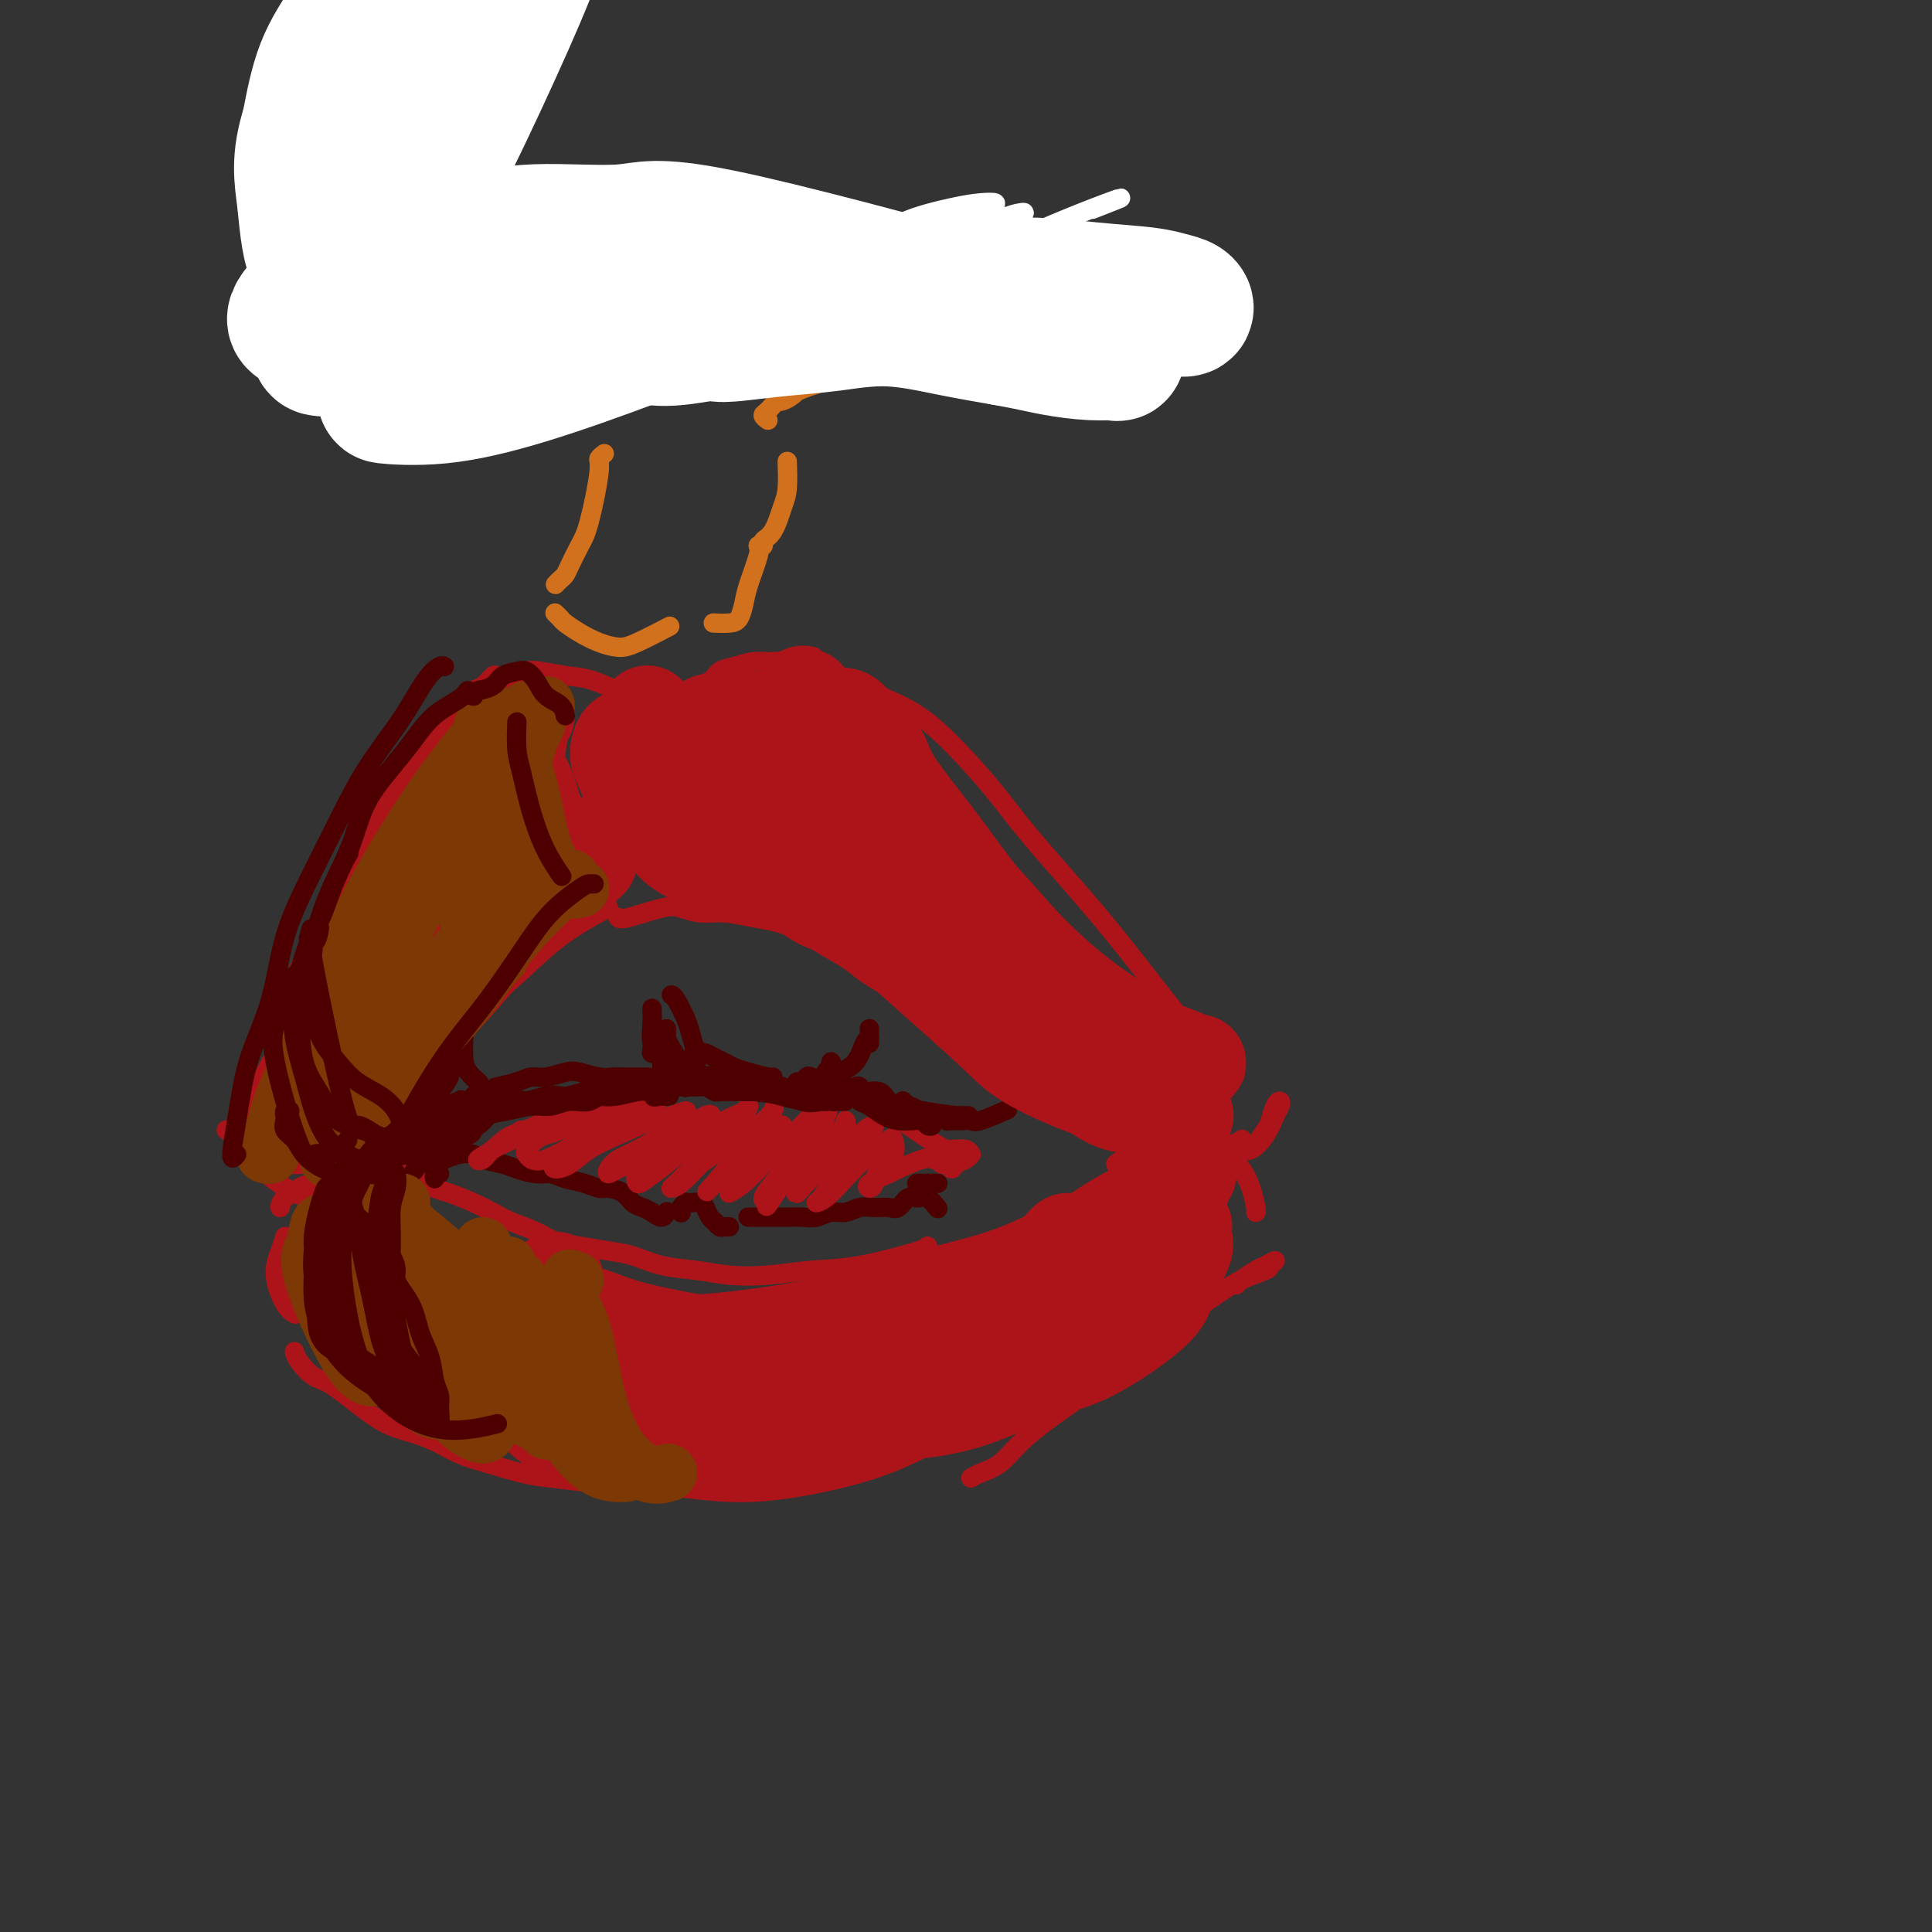 <svg viewBox='0 0 400 400' version='1.1' xmlns='http://www.w3.org/2000/svg' xmlns:xlink='http://www.w3.org/1999/xlink'><rect x="0" y="0" width="400" height="400" fill="#333333" stroke="none"/><g fill='none' stroke='#AD1419' stroke-width='4' stroke-linecap='round' stroke-linejoin='round'><path d='M51,233c0.025,0.069 0.050,0.138 0,0c-0.050,-0.138 -0.175,-0.481 0,-1c0.175,-0.519 0.650,-1.212 1,-2c0.350,-0.788 0.575,-1.670 1,-3c0.425,-1.330 1.050,-3.106 2,-5c0.950,-1.894 2.224,-3.904 3,-6c0.776,-2.096 1.053,-4.277 2,-7c0.947,-2.723 2.563,-5.987 4,-9c1.437,-3.013 2.696,-5.775 4,-9c1.304,-3.225 2.655,-6.914 4,-10c1.345,-3.086 2.684,-5.568 4,-8c1.316,-2.432 2.607,-4.814 4,-7c1.393,-2.186 2.887,-4.175 4,-6c1.113,-1.825 1.845,-3.487 3,-5c1.155,-1.513 2.732,-2.876 4,-4c1.268,-1.124 2.228,-2.007 3,-3c0.772,-0.993 1.357,-2.094 2,-3c0.643,-0.906 1.344,-1.615 2,-2c0.656,-0.385 1.268,-0.446 2,-1c0.732,-0.554 1.586,-1.599 2,-2c0.414,-0.401 0.389,-0.156 1,0c0.611,0.156 1.857,0.225 3,0c1.143,-0.225 2.183,-0.744 3,-1c0.817,-0.256 1.410,-0.251 3,0c1.590,0.251 4.177,0.747 6,1c1.823,0.253 2.880,0.264 5,1c2.120,0.736 5.301,2.198 7,3c1.699,0.802 1.914,0.943 2,1c0.086,0.057 0.043,0.028 0,0'/><path d='M136,145c-0.427,0.000 -0.853,0.001 -1,0c-0.147,-0.001 -0.014,-0.003 0,0c0.014,0.003 -0.091,0.012 0,0c0.091,-0.012 0.379,-0.045 1,0c0.621,0.045 1.574,0.168 2,0c0.426,-0.168 0.326,-0.626 1,-1c0.674,-0.374 2.122,-0.663 3,-1c0.878,-0.337 1.186,-0.721 2,-1c0.814,-0.279 2.135,-0.453 3,-1c0.865,-0.547 1.272,-1.469 2,-2c0.728,-0.531 1.775,-0.672 3,-1c1.225,-0.328 2.629,-0.843 4,-1c1.371,-0.157 2.709,0.043 4,0c1.291,-0.043 2.534,-0.331 4,0c1.466,0.331 3.155,1.281 5,2c1.845,0.719 3.846,1.207 6,2c2.154,0.793 4.460,1.891 7,3c2.540,1.109 5.314,2.228 8,4c2.686,1.772 5.282,4.195 8,7c2.718,2.805 5.557,5.990 8,9c2.443,3.010 4.491,5.844 8,10c3.509,4.156 8.479,9.633 13,15c4.521,5.367 8.593,10.624 12,15c3.407,4.376 6.148,7.870 9,11c2.852,3.130 5.815,5.894 7,7c1.185,1.106 0.593,0.553 0,0'/><path d='M48,235c-0.396,-0.428 -0.792,-0.856 -1,-1c-0.208,-0.144 -0.227,-0.005 0,0c0.227,0.005 0.700,-0.124 1,0c0.300,0.124 0.429,0.502 1,1c0.571,0.498 1.586,1.117 2,2c0.414,0.883 0.226,2.030 2,4c1.774,1.970 5.508,4.763 8,6c2.492,1.237 3.740,0.919 6,0c2.260,-0.919 5.532,-2.440 7,-3c1.468,-0.560 1.134,-0.160 1,0c-0.134,0.160 -0.067,0.080 0,0'/><path d='M77,240c0.106,-0.017 0.213,-0.035 0,0c-0.213,0.035 -0.745,0.121 -1,0c-0.255,-0.121 -0.233,-0.450 0,-1c0.233,-0.550 0.676,-1.320 1,-2c0.324,-0.680 0.527,-1.271 1,-2c0.473,-0.729 1.215,-1.596 2,-3c0.785,-1.404 1.614,-3.346 3,-5c1.386,-1.654 3.329,-3.021 5,-5c1.671,-1.979 3.071,-4.569 5,-7c1.929,-2.431 4.387,-4.704 7,-7c2.613,-2.296 5.380,-4.615 8,-7c2.620,-2.385 5.094,-4.835 8,-7c2.906,-2.165 6.244,-4.044 8,-5c1.756,-0.956 1.930,-0.987 2,-1c0.070,-0.013 0.035,-0.006 0,0'/><path d='M128,190c-0.040,-0.058 -0.080,-0.117 0,0c0.080,0.117 0.280,0.409 2,0c1.720,-0.409 4.959,-1.518 7,-2c2.041,-0.482 2.884,-0.337 4,0c1.116,0.337 2.507,0.866 4,1c1.493,0.134 3.090,-0.127 5,0c1.910,0.127 4.132,0.642 6,1c1.868,0.358 3.382,0.559 5,1c1.618,0.441 3.342,1.122 5,2c1.658,0.878 3.251,1.952 5,3c1.749,1.048 3.653,2.069 5,3c1.347,0.931 2.138,1.773 4,3c1.862,1.227 4.795,2.838 7,4c2.205,1.162 3.681,1.876 5,3c1.319,1.124 2.480,2.659 4,4c1.520,1.341 3.398,2.487 5,4c1.602,1.513 2.926,3.393 5,5c2.074,1.607 4.897,2.942 7,4c2.103,1.058 3.485,1.838 5,3c1.515,1.162 3.161,2.705 5,4c1.839,1.295 3.869,2.343 6,3c2.131,0.657 4.361,0.922 7,1c2.639,0.078 5.687,-0.031 9,0c3.313,0.031 6.892,0.201 9,0c2.108,-0.201 2.745,-0.772 3,-1c0.255,-0.228 0.127,-0.114 0,0'/><path d='M256,237c-0.073,0.439 -0.146,0.879 0,1c0.146,0.121 0.512,-0.075 1,0c0.488,0.075 1.098,0.423 2,0c0.902,-0.423 2.095,-1.615 3,-3c0.905,-1.385 1.521,-2.964 2,-4c0.479,-1.036 0.820,-1.531 1,-2c0.180,-0.469 0.198,-0.913 0,-1c-0.198,-0.087 -0.613,0.183 -1,1c-0.387,0.817 -0.744,2.180 -1,3c-0.256,0.820 -0.409,1.096 -1,2c-0.591,0.904 -1.621,2.436 -2,3c-0.379,0.564 -0.108,0.161 0,0c0.108,-0.161 0.054,-0.081 0,0'/><path d='M58,250c0.000,-0.536 0.000,-1.072 1,-2c1.000,-0.928 3.000,-2.249 5,-3c2.000,-0.751 4.000,-0.933 5,-1c1.000,-0.067 1.000,-0.019 1,0c0.000,0.019 0.000,0.010 0,0'/><path d='M72,242c-0.064,-0.001 -0.127,-0.001 0,0c0.127,0.001 0.446,0.004 1,0c0.554,-0.004 1.343,-0.013 2,0c0.657,0.013 1.180,0.049 2,0c0.820,-0.049 1.936,-0.183 3,0c1.064,0.183 2.076,0.682 3,1c0.924,0.318 1.758,0.455 3,1c1.242,0.545 2.890,1.497 4,2c1.110,0.503 1.683,0.557 3,1c1.317,0.443 3.380,1.274 5,2c1.620,0.726 2.798,1.346 4,2c1.202,0.654 2.428,1.341 4,2c1.572,0.659 3.489,1.289 5,2c1.511,0.711 2.614,1.504 4,2c1.386,0.496 3.054,0.696 5,1c1.946,0.304 4.170,0.712 6,1c1.830,0.288 3.266,0.456 5,1c1.734,0.544 3.766,1.463 6,2c2.234,0.537 4.670,0.693 7,1c2.330,0.307 4.555,0.766 7,1c2.445,0.234 5.110,0.245 8,0c2.890,-0.245 6.004,-0.745 9,-1c2.996,-0.255 5.875,-0.264 10,-1c4.125,-0.736 9.495,-2.198 12,-3c2.505,-0.802 2.144,-0.943 2,-1c-0.144,-0.057 -0.072,-0.028 0,0'/><path d='M231,241c0.567,-0.445 1.134,-0.890 2,-1c0.866,-0.110 2.031,0.116 3,0c0.969,-0.116 1.744,-0.573 3,-1c1.256,-0.427 2.994,-0.825 5,-1c2.006,-0.175 4.278,-0.128 6,0c1.722,0.128 2.892,0.335 4,1c1.108,0.665 2.153,1.786 3,3c0.847,1.214 1.495,2.521 2,4c0.505,1.479 0.867,3.129 1,4c0.133,0.871 0.038,0.963 0,1c-0.038,0.037 -0.019,0.018 0,0'/><path d='M59,256c-0.265,0.868 -0.530,1.735 -1,3c-0.470,1.265 -1.147,2.927 -1,5c0.147,2.073 1.116,4.558 2,6c0.884,1.442 1.681,1.841 2,2c0.319,0.159 0.159,0.080 0,0'/><path d='M61,280c-0.040,-0.140 -0.080,-0.280 0,0c0.080,0.280 0.281,0.981 1,2c0.719,1.019 1.958,2.355 3,3c1.042,0.645 1.887,0.599 4,2c2.113,1.401 5.493,4.248 8,6c2.507,1.752 4.140,2.410 6,3c1.860,0.590 3.947,1.114 6,2c2.053,0.886 4.073,2.135 6,3c1.927,0.865 3.762,1.346 6,2c2.238,0.654 4.880,1.482 7,2c2.120,0.518 3.717,0.727 6,1c2.283,0.273 5.251,0.609 8,1c2.749,0.391 5.279,0.836 7,1c1.721,0.164 2.635,0.047 3,0c0.365,-0.047 0.183,-0.023 0,0'/><path d='M201,306c0.476,-0.285 0.953,-0.570 2,-1c1.047,-0.430 2.665,-1.006 4,-2c1.335,-0.994 2.386,-2.407 4,-4c1.614,-1.593 3.790,-3.366 6,-5c2.210,-1.634 4.453,-3.130 7,-5c2.547,-1.870 5.396,-4.114 8,-6c2.604,-1.886 4.961,-3.412 7,-5c2.039,-1.588 3.760,-3.237 6,-5c2.240,-1.763 4.998,-3.640 7,-5c2.002,-1.360 3.248,-2.204 5,-3c1.752,-0.796 4.009,-1.546 5,-2c0.991,-0.454 0.714,-0.613 1,-1c0.286,-0.387 1.134,-1.004 1,-1c-0.134,0.004 -1.251,0.628 -2,1c-0.749,0.372 -1.128,0.491 -2,1c-0.872,0.509 -2.235,1.406 -3,2c-0.765,0.594 -0.933,0.884 -1,1c-0.067,0.116 -0.034,0.058 0,0'/></g>
<g fill='none' stroke='#4E0000' stroke-width='4' stroke-linecap='round' stroke-linejoin='round'><path d='M96,214c0.014,0.045 0.029,0.089 0,1c-0.029,0.911 -0.100,2.687 0,4c0.100,1.313 0.373,2.161 1,3c0.627,0.839 1.608,1.668 2,2c0.392,0.332 0.196,0.166 0,0'/><path d='M103,225c-0.379,0.081 -0.758,0.162 0,0c0.758,-0.162 2.652,-0.566 4,-1c1.348,-0.434 2.149,-0.897 3,-1c0.851,-0.103 1.751,0.154 3,0c1.249,-0.154 2.848,-0.721 4,-1c1.152,-0.279 1.859,-0.271 3,0c1.141,0.271 2.716,0.805 4,1c1.284,0.195 2.277,0.052 3,0c0.723,-0.052 1.174,-0.014 2,0c0.826,0.014 2.025,0.004 3,0c0.975,-0.004 1.724,-0.001 2,0c0.276,0.001 0.079,0.000 0,0c-0.079,-0.000 -0.039,-0.000 0,0'/><path d='M135,217c-0.010,0.420 -0.021,0.840 0,1c0.021,0.160 0.072,0.059 0,0c-0.072,-0.059 -0.268,-0.076 0,0c0.268,0.076 1.000,0.244 1,0c0.000,-0.244 -0.732,-0.900 -1,-2c-0.268,-1.100 -0.072,-2.642 0,-4c0.072,-1.358 0.021,-2.531 0,-3c-0.021,-0.469 -0.010,-0.235 0,0'/><path d='M145,218c-0.066,0.024 -0.131,0.048 0,0c0.131,-0.048 0.459,-0.168 1,0c0.541,0.168 1.294,0.623 2,1c0.706,0.377 1.366,0.675 2,1c0.634,0.325 1.242,0.675 2,1c0.758,0.325 1.667,0.623 3,1c1.333,0.377 3.090,0.832 4,1c0.910,0.168 0.974,0.048 1,0c0.026,-0.048 0.013,-0.024 0,0'/><path d='M165,224c0.325,0.105 0.651,0.210 1,0c0.349,-0.210 0.722,-0.735 1,-1c0.278,-0.265 0.461,-0.270 1,0c0.539,0.270 1.434,0.816 2,1c0.566,0.184 0.802,0.007 1,0c0.198,-0.007 0.357,0.156 1,0c0.643,-0.156 1.770,-0.630 2,-1c0.230,-0.370 -0.436,-0.637 0,-1c0.436,-0.363 1.973,-0.821 3,-2c1.027,-1.179 1.543,-3.080 2,-4c0.457,-0.920 0.854,-0.859 1,-1c0.146,-0.141 0.039,-0.482 0,-1c-0.039,-0.518 -0.010,-1.211 0,-1c0.010,0.211 0.003,1.326 0,2c-0.003,0.674 -0.001,0.907 0,1c0.001,0.093 0.000,0.047 0,0'/><path d='M177,225c-0.104,0.034 -0.208,0.068 0,0c0.208,-0.068 0.727,-0.239 1,0c0.273,0.239 0.299,0.887 1,1c0.701,0.113 2.075,-0.308 3,0c0.925,0.308 1.399,1.344 2,2c0.601,0.656 1.328,0.931 2,1c0.672,0.069 1.290,-0.069 2,0c0.710,0.069 1.511,0.344 2,1c0.489,0.656 0.667,1.691 1,2c0.333,0.309 0.820,-0.109 1,0c0.180,0.109 0.051,0.745 0,1c-0.051,0.255 -0.026,0.127 0,0'/><path d='M196,231c0.018,-0.114 0.036,-0.227 0,0c-0.036,0.227 -0.126,0.795 0,1c0.126,0.205 0.469,0.048 1,0c0.531,-0.048 1.250,0.015 2,0c0.750,-0.015 1.531,-0.107 2,0c0.469,0.107 0.626,0.413 2,0c1.374,-0.413 3.964,-1.547 5,-2c1.036,-0.453 0.518,-0.227 0,0'/><path d='M91,243c-0.423,-0.176 -0.845,-0.352 -1,0c-0.155,0.352 -0.041,1.232 0,1c0.041,-0.232 0.011,-1.578 0,-2c-0.011,-0.422 -0.003,0.079 0,0c0.003,-0.079 0.001,-0.737 0,-1c-0.001,-0.263 -0.000,-0.132 0,0'/><path d='M93,239c-0.833,0.430 -1.667,0.861 -2,1c-0.333,0.139 -0.166,-0.012 0,0c0.166,0.012 0.331,0.188 1,0c0.669,-0.188 1.844,-0.741 3,-1c1.156,-0.259 2.294,-0.223 3,0c0.706,0.223 0.979,0.633 2,1c1.021,0.367 2.789,0.690 4,1c1.211,0.310 1.864,0.608 3,1c1.136,0.392 2.756,0.880 4,1c1.244,0.120 2.114,-0.126 3,0c0.886,0.126 1.788,0.624 3,1c1.212,0.376 2.733,0.629 4,1c1.267,0.371 2.279,0.859 3,1c0.721,0.141 1.152,-0.065 2,0c0.848,0.065 2.115,0.400 3,1c0.885,0.600 1.390,1.463 2,2c0.610,0.537 1.327,0.746 2,1c0.673,0.254 1.304,0.553 2,1c0.696,0.447 1.457,1.044 2,1c0.543,-0.044 0.870,-0.727 1,-1c0.130,-0.273 0.065,-0.137 0,0'/><path d='M141,251c0.031,0.083 0.063,0.166 0,0c-0.063,-0.166 -0.220,-0.581 0,-1c0.220,-0.419 0.818,-0.842 1,-1c0.182,-0.158 -0.053,-0.050 0,0c0.053,0.050 0.396,0.040 1,0c0.604,-0.040 1.471,-0.112 2,0c0.529,0.112 0.719,0.408 1,1c0.281,0.592 0.653,1.479 1,2c0.347,0.521 0.667,0.676 1,1c0.333,0.324 0.677,0.819 1,1c0.323,0.181 0.625,0.049 1,0c0.375,-0.049 0.821,-0.014 1,0c0.179,0.014 0.089,0.007 0,0'/><path d='M155,252c-0.096,-0.000 -0.191,-0.000 0,0c0.191,0.000 0.669,0.000 1,0c0.331,-0.000 0.514,-0.000 1,0c0.486,0.000 1.274,0.001 2,0c0.726,-0.001 1.391,-0.004 2,0c0.609,0.004 1.163,0.016 2,0c0.837,-0.016 1.956,-0.061 3,0c1.044,0.061 2.011,0.227 3,0c0.989,-0.227 1.998,-0.846 3,-1c1.002,-0.154 1.998,0.157 3,0c1.002,-0.157 2.012,-0.782 3,-1c0.988,-0.218 1.956,-0.030 3,0c1.044,0.030 2.166,-0.099 3,0c0.834,0.099 1.380,0.426 2,0c0.620,-0.426 1.315,-1.606 2,-2c0.685,-0.394 1.360,-0.000 2,0c0.640,0.000 1.244,-0.392 2,0c0.756,0.392 1.665,1.567 2,2c0.335,0.433 0.096,0.124 0,0c-0.096,-0.124 -0.048,-0.062 0,0'/><path d='M190,245c-0.167,0.000 -0.333,0.000 0,0c0.333,0.000 1.167,0.000 2,0c0.833,0.000 1.667,0.000 2,0c0.333,0.000 0.167,0.000 0,0'/></g>
<g fill='none' stroke='#AD1419' stroke-width='4' stroke-linecap='round' stroke-linejoin='round'><path d='M113,233c-0.755,-0.113 -1.510,-0.226 -2,0c-0.490,0.226 -0.716,0.793 -1,1c-0.284,0.207 -0.628,0.056 -1,0c-0.372,-0.056 -0.774,-0.018 -1,0c-0.226,0.018 -0.277,0.016 0,0c0.277,-0.016 0.882,-0.046 1,0c0.118,0.046 -0.250,0.166 0,0c0.250,-0.166 1.119,-0.619 2,-1c0.881,-0.381 1.776,-0.690 3,-1c1.224,-0.310 2.779,-0.620 4,-1c1.221,-0.380 2.109,-0.832 3,-1c0.891,-0.168 1.787,-0.054 2,0c0.213,0.054 -0.256,0.049 -1,0c-0.744,-0.049 -1.764,-0.141 -3,0c-1.236,0.141 -2.687,0.514 -4,1c-1.313,0.486 -2.487,1.084 -4,2c-1.513,0.916 -3.363,2.149 -5,3c-1.637,0.851 -3.060,1.318 -4,2c-0.940,0.682 -1.397,1.578 -2,2c-0.603,0.422 -1.352,0.369 -1,0c0.352,-0.369 1.805,-1.055 3,-2c1.195,-0.945 2.131,-2.148 4,-3c1.869,-0.852 4.672,-1.354 7,-2c2.328,-0.646 4.181,-1.438 6,-2c1.819,-0.562 3.603,-0.894 5,-1c1.397,-0.106 2.405,0.013 3,0c0.595,-0.013 0.776,-0.157 1,0c0.224,0.157 0.493,0.616 0,1c-0.493,0.384 -1.746,0.692 -3,1'/><path d='M125,232c-0.557,0.548 -0.950,0.919 -2,1c-1.050,0.081 -2.758,-0.129 -4,0c-1.242,0.129 -2.018,0.598 -3,1c-0.982,0.402 -2.170,0.738 -3,1c-0.830,0.262 -1.302,0.451 -2,1c-0.698,0.549 -1.622,1.458 -2,2c-0.378,0.542 -0.210,0.717 0,1c0.210,0.283 0.463,0.674 1,1c0.537,0.326 1.358,0.586 3,0c1.642,-0.586 4.105,-2.018 6,-3c1.895,-0.982 3.221,-1.515 6,-3c2.779,-1.485 7.009,-3.924 9,-5c1.991,-1.076 1.742,-0.791 2,-1c0.258,-0.209 1.024,-0.913 1,-1c-0.024,-0.087 -0.838,0.441 -2,1c-1.162,0.559 -2.672,1.147 -4,2c-1.328,0.853 -2.473,1.970 -4,3c-1.527,1.030 -3.434,1.973 -5,3c-1.566,1.027 -2.791,2.137 -4,3c-1.209,0.863 -2.402,1.481 -3,2c-0.598,0.519 -0.600,0.941 0,1c0.600,0.059 1.801,-0.246 3,-1c1.199,-0.754 2.396,-1.958 4,-3c1.604,-1.042 3.617,-1.922 6,-3c2.383,-1.078 5.138,-2.352 7,-3c1.862,-0.648 2.830,-0.668 4,-1c1.170,-0.332 2.540,-0.976 3,-1c0.460,-0.024 0.008,0.570 0,1c-0.008,0.430 0.426,0.694 0,1c-0.426,0.306 -1.713,0.653 -3,1'/><path d='M139,233c-0.670,0.760 -0.846,1.161 -2,2c-1.154,0.839 -3.285,2.117 -5,3c-1.715,0.883 -3.012,1.371 -4,2c-0.988,0.629 -1.665,1.400 -2,2c-0.335,0.600 -0.329,1.031 0,1c0.329,-0.031 0.980,-0.523 2,-1c1.020,-0.477 2.410,-0.938 4,-2c1.590,-1.062 3.379,-2.725 5,-4c1.621,-1.275 3.074,-2.162 5,-3c1.926,-0.838 4.326,-1.626 5,-2c0.674,-0.374 -0.376,-0.333 -1,0c-0.624,0.333 -0.820,0.959 -2,2c-1.180,1.041 -3.345,2.498 -5,4c-1.655,1.502 -2.801,3.050 -4,4c-1.199,0.950 -2.451,1.301 -3,2c-0.549,0.699 -0.395,1.747 0,2c0.395,0.253 1.030,-0.288 2,-1c0.970,-0.712 2.274,-1.593 4,-3c1.726,-1.407 3.872,-3.338 6,-5c2.128,-1.662 4.237,-3.054 6,-4c1.763,-0.946 3.181,-1.445 4,-2c0.819,-0.555 1.039,-1.164 1,-1c-0.039,0.164 -0.336,1.102 -1,2c-0.664,0.898 -1.696,1.758 -3,3c-1.304,1.242 -2.881,2.868 -4,4c-1.119,1.132 -1.781,1.770 -3,3c-1.219,1.230 -2.997,3.051 -4,4c-1.003,0.949 -1.232,1.025 -1,1c0.232,-0.025 0.923,-0.150 2,-1c1.077,-0.850 2.538,-2.425 4,-4'/><path d='M145,241c1.817,-1.328 3.858,-2.647 6,-4c2.142,-1.353 4.383,-2.741 6,-4c1.617,-1.259 2.609,-2.391 3,-3c0.391,-0.609 0.181,-0.695 0,0c-0.181,0.695 -0.334,2.171 -1,3c-0.666,0.829 -1.844,1.012 -3,2c-1.156,0.988 -2.288,2.780 -4,5c-1.712,2.220 -4.002,4.868 -5,6c-0.998,1.132 -0.703,0.747 0,0c0.703,-0.747 1.815,-1.856 3,-3c1.185,-1.144 2.443,-2.323 4,-4c1.557,-1.677 3.412,-3.852 5,-5c1.588,-1.148 2.911,-1.268 3,-1c0.089,0.268 -1.054,0.924 -2,2c-0.946,1.076 -1.696,2.572 -3,4c-1.304,1.428 -3.163,2.789 -4,4c-0.837,1.211 -0.654,2.271 -1,3c-0.346,0.729 -1.222,1.128 -1,1c0.222,-0.128 1.541,-0.782 3,-2c1.459,-1.218 3.059,-3.001 5,-5c1.941,-1.999 4.225,-4.213 6,-6c1.775,-1.787 3.042,-3.148 4,-4c0.958,-0.852 1.607,-1.197 2,-1c0.393,0.197 0.532,0.935 0,2c-0.532,1.065 -1.734,2.457 -3,4c-1.266,1.543 -2.597,3.238 -4,5c-1.403,1.762 -2.878,3.590 -4,5c-1.122,1.410 -1.892,2.403 -2,3c-0.108,0.597 0.446,0.799 1,1'/><path d='M159,249c-1.103,2.339 1.140,-1.312 3,-4c1.860,-2.688 3.337,-4.413 5,-6c1.663,-1.587 3.513,-3.035 5,-4c1.487,-0.965 2.610,-1.448 3,-2c0.390,-0.552 0.046,-1.172 0,-1c-0.046,0.172 0.206,1.135 0,2c-0.206,0.865 -0.868,1.632 -2,3c-1.132,1.368 -2.733,3.336 -4,5c-1.267,1.664 -2.201,3.024 -3,4c-0.799,0.976 -1.464,1.567 -1,1c0.464,-0.567 2.056,-2.292 4,-4c1.944,-1.708 4.240,-3.398 6,-5c1.760,-1.602 2.985,-3.115 4,-4c1.015,-0.885 1.821,-1.141 2,-1c0.179,0.141 -0.269,0.679 -1,2c-0.731,1.321 -1.747,3.425 -3,5c-1.253,1.575 -2.745,2.621 -4,4c-1.255,1.379 -2.272,3.089 -3,4c-0.728,0.911 -1.165,1.022 -1,1c0.165,-0.022 0.933,-0.176 2,-1c1.067,-0.824 2.432,-2.317 4,-4c1.568,-1.683 3.338,-3.556 5,-5c1.662,-1.444 3.217,-2.457 4,-3c0.783,-0.543 0.795,-0.614 1,0c0.205,0.614 0.602,1.914 0,3c-0.602,1.086 -2.203,1.960 -3,3c-0.797,1.040 -0.791,2.248 -1,3c-0.209,0.752 -0.633,1.049 -1,1c-0.367,-0.049 -0.676,-0.442 0,-1c0.676,-0.558 2.338,-1.279 4,-2'/><path d='M184,243c1.941,-0.994 5.294,-2.478 7,-3c1.706,-0.522 1.767,-0.083 2,0c0.233,0.083 0.639,-0.191 1,0c0.361,0.191 0.678,0.847 1,1c0.322,0.153 0.650,-0.198 1,0c0.350,0.198 0.721,0.944 1,1c0.279,0.056 0.466,-0.577 1,-1c0.534,-0.423 1.415,-0.635 2,-1c0.585,-0.365 0.873,-0.882 1,-1c0.127,-0.118 0.092,0.164 0,0c-0.092,-0.164 -0.243,-0.773 -1,-1c-0.757,-0.227 -2.120,-0.071 -3,0c-0.880,0.071 -1.275,0.058 -3,-1c-1.725,-1.058 -4.778,-3.159 -6,-4c-1.222,-0.841 -0.611,-0.420 0,0'/></g>
<g fill='none' stroke='#4E0000' stroke-width='4' stroke-linecap='round' stroke-linejoin='round'><path d='M88,230c-0.836,0.440 -1.672,0.881 -2,1c-0.328,0.119 -0.149,-0.083 0,0c0.149,0.083 0.268,0.452 1,0c0.732,-0.452 2.079,-1.725 3,-3c0.921,-1.275 1.418,-2.553 2,-4c0.582,-1.447 1.250,-3.063 1,-3c-0.250,0.063 -1.420,1.804 -2,3c-0.580,1.196 -0.572,1.848 -1,3c-0.428,1.152 -1.293,2.803 -2,4c-0.707,1.197 -1.255,1.938 -2,3c-0.745,1.062 -1.687,2.445 -2,3c-0.313,0.555 0.002,0.284 0,0c-0.002,-0.284 -0.323,-0.579 0,-1c0.323,-0.421 1.290,-0.966 2,-2c0.710,-1.034 1.165,-2.556 2,-4c0.835,-1.444 2.051,-2.810 3,-4c0.949,-1.190 1.632,-2.202 2,-3c0.368,-0.798 0.422,-1.380 0,-1c-0.422,0.380 -1.319,1.723 -2,3c-0.681,1.277 -1.147,2.487 -2,4c-0.853,1.513 -2.093,3.327 -3,5c-0.907,1.673 -1.480,3.203 -2,4c-0.520,0.797 -0.986,0.860 -1,1c-0.014,0.140 0.422,0.357 1,0c0.578,-0.357 1.296,-1.286 2,-2c0.704,-0.714 1.395,-1.212 2,-2c0.605,-0.788 1.124,-1.866 2,-3c0.876,-1.134 2.107,-2.324 3,-3c0.893,-0.676 1.446,-0.838 2,-1'/><path d='M95,228c1.386,-1.114 -0.650,1.102 -2,3c-1.350,1.898 -2.013,3.477 -3,5c-0.987,1.523 -2.297,2.988 -3,4c-0.703,1.012 -0.798,1.570 -1,2c-0.202,0.430 -0.512,0.731 0,0c0.512,-0.731 1.847,-2.495 3,-4c1.153,-1.505 2.124,-2.753 3,-4c0.876,-1.247 1.655,-2.494 3,-4c1.345,-1.506 3.255,-3.272 4,-4c0.745,-0.728 0.325,-0.419 0,0c-0.325,0.419 -0.554,0.947 -1,2c-0.446,1.053 -1.109,2.632 -2,4c-0.891,1.368 -2.010,2.527 -3,4c-0.990,1.473 -1.852,3.261 -2,4c-0.148,0.739 0.418,0.429 1,0c0.582,-0.429 1.179,-0.976 2,-2c0.821,-1.024 1.867,-2.524 3,-4c1.133,-1.476 2.352,-2.930 3,-4c0.648,-1.070 0.725,-1.758 1,-2c0.275,-0.242 0.746,-0.038 1,0c0.254,0.038 0.289,-0.088 0,0c-0.289,0.088 -0.903,0.391 -1,1c-0.097,0.609 0.324,1.523 0,2c-0.324,0.477 -1.391,0.517 -2,1c-0.609,0.483 -0.760,1.409 -1,2c-0.240,0.591 -0.570,0.846 -1,1c-0.430,0.154 -0.961,0.206 -1,0c-0.039,-0.206 0.412,-0.671 1,-1c0.588,-0.329 1.311,-0.523 2,-1c0.689,-0.477 1.345,-1.239 2,-2'/><path d='M101,231c1.118,-0.625 2.413,-0.687 4,-1c1.587,-0.313 3.466,-0.876 5,-1c1.534,-0.124 2.724,0.191 4,0c1.276,-0.191 2.637,-0.888 4,-1c1.363,-0.112 2.729,0.361 4,0c1.271,-0.361 2.446,-1.556 3,-2c0.554,-0.444 0.486,-0.136 0,0c-0.486,0.136 -1.389,0.098 -2,0c-0.611,-0.098 -0.929,-0.258 -2,0c-1.071,0.258 -2.896,0.935 -4,1c-1.104,0.065 -1.486,-0.480 -4,0c-2.514,0.480 -7.158,1.987 -10,3c-2.842,1.013 -3.882,1.532 -5,2c-1.118,0.468 -2.315,0.884 -3,1c-0.685,0.116 -0.857,-0.067 -1,0c-0.143,0.067 -0.258,0.386 0,0c0.258,-0.386 0.887,-1.475 2,-2c1.113,-0.525 2.709,-0.484 4,-1c1.291,-0.516 2.276,-1.587 4,-2c1.724,-0.413 4.187,-0.167 6,0c1.813,0.167 2.976,0.255 5,0c2.024,-0.255 4.910,-0.853 7,-1c2.090,-0.147 3.383,0.156 5,0c1.617,-0.156 3.558,-0.770 5,-1c1.442,-0.230 2.386,-0.075 3,0c0.614,0.075 0.896,0.072 1,0c0.104,-0.072 0.028,-0.212 0,0c-0.028,0.212 -0.008,0.775 0,1c0.008,0.225 0.004,0.113 0,0'/><path d='M136,227c4.947,-0.168 1.315,-0.089 0,0c-1.315,0.089 -0.314,0.189 0,0c0.314,-0.189 -0.058,-0.666 0,-1c0.058,-0.334 0.548,-0.525 1,-1c0.452,-0.475 0.867,-1.235 1,-2c0.133,-0.765 -0.017,-1.534 0,-2c0.017,-0.466 0.201,-0.630 0,-1c-0.201,-0.370 -0.787,-0.948 -1,-1c-0.213,-0.052 -0.054,0.421 0,1c0.054,0.579 0.003,1.264 0,2c-0.003,0.736 0.044,1.523 0,2c-0.044,0.477 -0.177,0.643 0,1c0.177,0.357 0.664,0.906 1,1c0.336,0.094 0.521,-0.266 1,-1c0.479,-0.734 1.254,-1.841 2,-3c0.746,-1.159 1.465,-2.371 2,-3c0.535,-0.629 0.886,-0.674 1,-1c0.114,-0.326 -0.008,-0.932 0,-1c0.008,-0.068 0.146,0.402 0,1c-0.146,0.598 -0.576,1.324 -1,2c-0.424,0.676 -0.842,1.301 -1,2c-0.158,0.699 -0.058,1.471 0,2c0.058,0.529 0.072,0.817 0,1c-0.072,0.183 -0.229,0.263 0,0c0.229,-0.263 0.846,-0.869 1,-1c0.154,-0.131 -0.155,0.214 0,0c0.155,-0.214 0.773,-0.985 1,-1c0.227,-0.015 0.061,0.727 0,1c-0.061,0.273 -0.017,0.078 0,0c0.017,-0.078 0.009,-0.039 0,0'/><path d='M144,224c0.158,0.635 0.055,-0.279 0,-1c-0.055,-0.721 -0.060,-1.251 0,-2c0.060,-0.749 0.184,-1.717 0,-3c-0.184,-1.283 -0.676,-2.880 -1,-4c-0.324,-1.120 -0.478,-1.764 -1,-3c-0.522,-1.236 -1.410,-3.063 -2,-4c-0.590,-0.937 -0.883,-0.982 -1,-1c-0.117,-0.018 -0.059,-0.009 0,0'/><path d='M138,213c-0.029,0.762 -0.057,1.525 0,2c0.057,0.475 0.200,0.663 1,2c0.800,1.337 2.256,3.822 3,5c0.744,1.178 0.775,1.049 1,1c0.225,-0.049 0.645,-0.017 1,0c0.355,0.017 0.646,0.019 1,0c0.354,-0.019 0.771,-0.058 1,0c0.229,0.058 0.269,0.215 1,0c0.731,-0.215 2.153,-0.801 3,-1c0.847,-0.199 1.120,-0.011 2,0c0.880,0.011 2.369,-0.155 3,0c0.631,0.155 0.405,0.630 1,1c0.595,0.370 2.013,0.635 3,1c0.987,0.365 1.545,0.830 2,1c0.455,0.170 0.809,0.047 1,0c0.191,-0.047 0.219,-0.017 0,0c-0.219,0.017 -0.684,0.019 -1,0c-0.316,-0.019 -0.484,-0.061 -1,0c-0.516,0.061 -1.379,0.225 -2,0c-0.621,-0.225 -1.000,-0.837 -2,-1c-1.000,-0.163 -2.621,0.124 -4,0c-1.379,-0.124 -2.515,-0.660 -4,-1c-1.485,-0.340 -3.318,-0.483 -5,0c-1.682,0.483 -3.214,1.594 -4,2c-0.786,0.406 -0.827,0.108 -1,0c-0.173,-0.108 -0.477,-0.026 0,0c0.477,0.026 1.736,-0.003 3,0c1.264,0.003 2.533,0.039 4,0c1.467,-0.039 3.134,-0.154 5,0c1.866,0.154 3.933,0.577 6,1'/><path d='M156,226c3.739,0.321 4.586,0.622 6,1c1.414,0.378 3.395,0.833 5,1c1.605,0.167 2.835,0.045 4,0c1.165,-0.045 2.265,-0.013 3,0c0.735,0.013 1.106,0.006 1,0c-0.106,-0.006 -0.689,-0.012 -1,0c-0.311,0.012 -0.350,0.042 -1,0c-0.650,-0.042 -1.911,-0.155 -3,0c-1.089,0.155 -2.006,0.577 -4,0c-1.994,-0.577 -5.065,-2.152 -7,-3c-1.935,-0.848 -2.736,-0.970 -4,-1c-1.264,-0.030 -2.993,0.030 -4,0c-1.007,-0.030 -1.292,-0.152 -2,0c-0.708,0.152 -1.840,0.577 -2,1c-0.160,0.423 0.651,0.845 1,1c0.349,0.155 0.236,0.042 1,0c0.764,-0.042 2.407,-0.012 4,0c1.593,0.012 3.138,0.007 5,0c1.862,-0.007 4.041,-0.017 6,0c1.959,0.017 3.699,0.061 5,0c1.301,-0.061 2.165,-0.227 3,0c0.835,0.227 1.642,0.846 2,1c0.358,0.154 0.268,-0.157 0,0c-0.268,0.157 -0.714,0.784 -1,1c-0.286,0.216 -0.414,0.023 -1,0c-0.586,-0.023 -1.632,0.124 -2,0c-0.368,-0.124 -0.057,-0.518 0,-1c0.057,-0.482 -0.138,-1.053 0,-2c0.138,-0.947 0.611,-2.271 1,-3c0.389,-0.729 0.695,-0.865 1,-1'/><path d='M172,221c0.294,-1.362 0.030,-1.266 0,-1c-0.030,0.266 0.173,0.701 0,1c-0.173,0.299 -0.723,0.462 -1,1c-0.277,0.538 -0.283,1.450 0,2c0.283,0.550 0.853,0.736 1,1c0.147,0.264 -0.129,0.606 0,1c0.129,0.394 0.664,0.841 1,1c0.336,0.159 0.473,0.031 1,0c0.527,-0.031 1.442,0.037 2,0c0.558,-0.037 0.757,-0.178 1,0c0.243,0.178 0.530,0.675 1,1c0.470,0.325 1.124,0.478 2,1c0.876,0.522 1.975,1.411 3,2c1.025,0.589 1.977,0.877 3,1c1.023,0.123 2.116,0.083 3,0c0.884,-0.083 1.559,-0.207 2,0c0.441,0.207 0.648,0.745 1,1c0.352,0.255 0.848,0.227 1,0c0.152,-0.227 -0.039,-0.652 0,-1c0.039,-0.348 0.308,-0.619 0,-1c-0.308,-0.381 -1.193,-0.872 -2,-1c-0.807,-0.128 -1.538,0.109 -2,0c-0.462,-0.109 -0.657,-0.562 -1,-1c-0.343,-0.438 -0.833,-0.861 -1,-1c-0.167,-0.139 -0.009,0.005 0,0c0.009,-0.005 -0.130,-0.159 0,0c0.130,0.159 0.530,0.630 1,1c0.470,0.370 1.011,0.638 3,1c1.989,0.362 5.425,0.818 7,1c1.575,0.182 1.287,0.091 1,0'/><path d='M199,231c2.667,0.000 1.333,0.000 0,0'/></g>
<g fill='none' stroke='#AD1419' stroke-width='20' stroke-linecap='round' stroke-linejoin='round'><path d='M109,148c-0.267,0.029 -0.533,0.057 -1,2c-0.467,1.943 -1.133,5.800 -1,8c0.133,2.200 1.067,2.744 2,5c0.933,2.256 1.867,6.223 3,9c1.133,2.777 2.467,4.365 3,5c0.533,0.635 0.267,0.318 0,0'/><path d='M107,148c-0.030,0.044 -0.060,0.088 0,0c0.060,-0.088 0.210,-0.308 0,0c-0.210,0.308 -0.780,1.143 -1,2c-0.220,0.857 -0.089,1.735 0,3c0.089,1.265 0.136,2.917 0,5c-0.136,2.083 -0.456,4.597 0,7c0.456,2.403 1.689,4.696 3,6c1.311,1.304 2.699,1.620 4,2c1.301,0.380 2.515,0.823 3,1c0.485,0.177 0.243,0.089 0,0'/><path d='M99,157c-0.833,0.036 -1.666,0.071 -2,0c-0.334,-0.071 -0.169,-0.250 0,0c0.169,0.250 0.341,0.929 0,2c-0.341,1.071 -1.194,2.536 -1,5c0.194,2.464 1.436,5.928 2,9c0.564,3.072 0.450,5.751 1,8c0.550,2.249 1.763,4.067 3,5c1.237,0.933 2.496,0.981 3,1c0.504,0.019 0.252,0.010 0,0'/><path d='M95,171c-0.025,-0.525 -0.050,-1.051 0,-1c0.050,0.051 0.176,0.678 0,1c-0.176,0.322 -0.653,0.337 -1,1c-0.347,0.663 -0.565,1.972 -1,3c-0.435,1.028 -1.088,1.775 -2,3c-0.912,1.225 -2.082,2.929 -3,5c-0.918,2.071 -1.583,4.508 -3,7c-1.417,2.492 -3.585,5.038 -5,8c-1.415,2.962 -2.077,6.341 -3,9c-0.923,2.659 -2.109,4.598 -3,7c-0.891,2.402 -1.489,5.267 -2,7c-0.511,1.733 -0.936,2.335 -1,3c-0.064,0.665 0.231,1.394 0,2c-0.231,0.606 -0.990,1.090 -1,1c-0.010,-0.090 0.728,-0.755 1,-1c0.272,-0.245 0.078,-0.070 0,0c-0.078,0.070 -0.039,0.035 0,0'/><path d='M63,233c-0.340,-0.030 -0.681,-0.061 -1,0c-0.319,0.061 -0.618,0.213 -1,0c-0.382,-0.213 -0.849,-0.791 -1,-1c-0.151,-0.209 0.013,-0.048 0,0c-0.013,0.048 -0.203,-0.018 0,0c0.203,0.018 0.800,0.120 1,0c0.200,-0.120 0.004,-0.463 2,-4c1.996,-3.537 6.186,-10.269 9,-15c2.814,-4.731 4.254,-7.461 7,-11c2.746,-3.539 6.798,-7.887 10,-11c3.202,-3.113 5.554,-4.992 8,-7c2.446,-2.008 4.984,-4.145 6,-5c1.016,-0.855 0.508,-0.427 0,0'/><path d='M75,226c-0.225,0.390 -0.451,0.780 -1,2c-0.549,1.220 -1.422,3.272 -2,4c-0.578,0.728 -0.862,0.134 -1,0c-0.138,-0.134 -0.130,0.193 0,0c0.130,-0.193 0.380,-0.908 1,-2c0.620,-1.092 1.608,-2.563 3,-4c1.392,-1.437 3.186,-2.841 5,-5c1.814,-2.159 3.648,-5.072 6,-8c2.352,-2.928 5.222,-5.870 8,-9c2.778,-3.130 5.462,-6.446 8,-9c2.538,-2.554 4.929,-4.345 7,-6c2.071,-1.655 3.823,-3.176 6,-5c2.177,-1.824 4.778,-3.953 6,-5c1.222,-1.047 1.063,-1.014 1,-1c-0.063,0.014 -0.032,0.007 0,0'/><path d='M67,213c-0.453,0.258 -0.906,0.516 -1,0c-0.094,-0.516 0.173,-1.808 1,-4c0.827,-2.192 2.216,-5.286 4,-9c1.784,-3.714 3.963,-8.047 6,-12c2.037,-3.953 3.933,-7.526 7,-12c3.067,-4.474 7.305,-9.850 9,-12c1.695,-2.150 0.848,-1.075 0,0'/><path d='M134,149c-0.009,-0.379 -0.018,-0.758 0,-1c0.018,-0.242 0.063,-0.348 0,0c-0.063,0.348 -0.234,1.151 0,2c0.234,0.849 0.872,1.744 1,3c0.128,1.256 -0.254,2.873 1,6c1.254,3.127 4.145,7.765 6,10c1.855,2.235 2.673,2.067 3,2c0.327,-0.067 0.164,-0.034 0,0'/><path d='M131,153c-0.711,-0.273 -1.422,-0.547 -2,0c-0.578,0.547 -1.022,1.914 -1,3c0.022,1.086 0.511,1.890 1,3c0.489,1.110 0.980,2.527 2,4c1.020,1.473 2.569,3.003 4,5c1.431,1.997 2.743,4.462 4,6c1.257,1.538 2.460,2.150 4,3c1.540,0.850 3.419,1.940 5,2c1.581,0.060 2.866,-0.908 4,-2c1.134,-1.092 2.119,-2.306 3,-3c0.881,-0.694 1.660,-0.867 2,-1c0.340,-0.133 0.243,-0.227 0,0c-0.243,0.227 -0.631,0.775 -1,1c-0.369,0.225 -0.717,0.126 -1,0c-0.283,-0.126 -0.500,-0.280 -1,0c-0.500,0.280 -1.284,0.993 -2,1c-0.716,0.007 -1.366,-0.692 -2,-1c-0.634,-0.308 -1.254,-0.224 -2,-1c-0.746,-0.776 -1.618,-2.411 -2,-4c-0.382,-1.589 -0.274,-3.133 0,-5c0.274,-1.867 0.714,-4.056 1,-6c0.286,-1.944 0.416,-3.642 1,-5c0.584,-1.358 1.621,-2.376 2,-3c0.379,-0.624 0.101,-0.854 0,-1c-0.101,-0.146 -0.026,-0.208 0,0c0.026,0.208 0.004,0.686 0,1c-0.004,0.314 0.009,0.466 0,1c-0.009,0.534 -0.041,1.452 0,2c0.041,0.548 0.155,0.728 0,2c-0.155,1.272 -0.577,3.636 -1,6'/><path d='M149,161c-0.029,2.729 0.398,4.052 1,6c0.602,1.948 1.378,4.522 3,7c1.622,2.478 4.091,4.859 5,6c0.909,1.141 0.260,1.040 0,1c-0.260,-0.040 -0.130,-0.020 0,0'/><path d='M158,150c0.135,0.116 0.270,0.232 0,0c-0.270,-0.232 -0.944,-0.811 -1,-1c-0.056,-0.189 0.505,0.013 1,0c0.495,-0.013 0.924,-0.240 1,0c0.076,0.240 -0.200,0.947 0,2c0.200,1.053 0.876,2.453 1,4c0.124,1.547 -0.304,3.241 0,6c0.304,2.759 1.339,6.582 2,10c0.661,3.418 0.948,6.433 2,9c1.052,2.567 2.870,4.688 5,6c2.130,1.312 4.574,1.815 6,2c1.426,0.185 1.836,0.053 2,0c0.164,-0.053 0.082,-0.026 0,0'/><path d='M168,146c-0.428,-0.070 -0.855,-0.139 -1,0c-0.145,0.139 -0.006,0.487 0,1c0.006,0.513 -0.121,1.193 0,2c0.121,0.807 0.490,1.742 1,3c0.510,1.258 1.162,2.841 2,5c0.838,2.159 1.863,4.895 3,8c1.137,3.105 2.387,6.580 4,10c1.613,3.420 3.590,6.784 6,10c2.410,3.216 5.254,6.285 8,9c2.746,2.715 5.393,5.077 9,7c3.607,1.923 8.173,3.407 10,4c1.827,0.593 0.913,0.297 0,0'/><path d='M166,162c-0.826,0.170 -1.652,0.340 -2,1c-0.348,0.660 -0.219,1.809 0,3c0.219,1.191 0.526,2.425 1,4c0.474,1.575 1.115,3.490 3,6c1.885,2.510 5.015,5.613 7,8c1.985,2.387 2.824,4.057 8,9c5.176,4.943 14.688,13.158 20,18c5.312,4.842 6.424,6.310 9,8c2.576,1.690 6.616,3.601 10,5c3.384,1.399 6.111,2.284 9,3c2.889,0.716 5.941,1.262 8,2c2.059,0.738 3.124,1.667 4,2c0.876,0.333 1.562,0.068 2,0c0.438,-0.068 0.629,0.059 0,0c-0.629,-0.059 -2.076,-0.306 -3,-1c-0.924,-0.694 -1.323,-1.836 -2,-3c-0.677,-1.164 -1.633,-2.350 -3,-4c-1.367,-1.650 -3.147,-3.762 -5,-6c-1.853,-2.238 -3.781,-4.601 -6,-7c-2.219,-2.399 -4.731,-4.835 -7,-7c-2.269,-2.165 -4.295,-4.061 -7,-7c-2.705,-2.939 -6.089,-6.921 -9,-10c-2.911,-3.079 -5.350,-5.254 -8,-8c-2.650,-2.746 -5.512,-6.062 -8,-9c-2.488,-2.938 -4.603,-5.497 -6,-7c-1.397,-1.503 -2.075,-1.949 -3,-3c-0.925,-1.051 -2.095,-2.706 -3,-4c-0.905,-1.294 -1.544,-2.227 -2,-3c-0.456,-0.773 -0.728,-1.387 -1,-2'/><path d='M172,150c-11.077,-12.480 -3.269,-3.178 0,0c3.269,3.178 2.001,0.234 2,-1c-0.001,-1.234 1.267,-0.758 2,0c0.733,0.758 0.933,1.797 2,3c1.067,1.203 3.002,2.569 4,4c0.998,1.431 1.060,2.925 3,6c1.940,3.075 5.760,7.729 9,12c3.240,4.271 5.902,8.159 9,12c3.098,3.841 6.633,7.634 10,11c3.367,3.366 6.565,6.303 10,9c3.435,2.697 7.107,5.153 10,7c2.893,1.847 5.007,3.086 7,4c1.993,0.914 3.866,1.502 5,2c1.134,0.498 1.530,0.904 2,1c0.470,0.096 1.016,-0.118 1,0c-0.016,0.118 -0.592,0.568 -1,1c-0.408,0.432 -0.648,0.847 -1,1c-0.352,0.153 -0.815,0.044 -1,0c-0.185,-0.044 -0.093,-0.022 0,0'/><path d='M100,267c-0.088,-0.186 -0.176,-0.372 0,-1c0.176,-0.628 0.616,-1.699 1,-1c0.384,0.699 0.712,3.167 1,5c0.288,1.833 0.536,3.031 1,5c0.464,1.969 1.144,4.710 2,7c0.856,2.290 1.890,4.130 3,6c1.110,1.870 2.298,3.769 4,4c1.702,0.231 3.920,-1.207 5,-2c1.080,-0.793 1.023,-0.941 1,-1c-0.023,-0.059 -0.011,-0.030 0,0'/><path d='M115,265c-0.345,0.206 -0.689,0.413 -1,1c-0.311,0.587 -0.587,1.555 -1,2c-0.413,0.445 -0.961,0.369 -1,1c-0.039,0.631 0.432,1.970 1,3c0.568,1.030 1.234,1.750 2,3c0.766,1.250 1.632,3.031 3,5c1.368,1.969 3.238,4.128 5,6c1.762,1.872 3.414,3.458 5,5c1.586,1.542 3.104,3.040 5,4c1.896,0.960 4.168,1.381 6,1c1.832,-0.381 3.224,-1.564 4,-2c0.776,-0.436 0.936,-0.125 1,0c0.064,0.125 0.032,0.062 0,0'/><path d='M147,286c-0.863,-0.001 -1.727,-0.002 -3,0c-1.273,0.002 -2.956,0.008 -4,0c-1.044,-0.008 -1.449,-0.029 -4,-1c-2.551,-0.971 -7.250,-2.890 -10,-4c-2.750,-1.110 -3.552,-1.409 -5,-2c-1.448,-0.591 -3.541,-1.472 -5,-2c-1.459,-0.528 -2.285,-0.701 -3,-1c-0.715,-0.299 -1.319,-0.724 -1,-1c0.319,-0.276 1.560,-0.405 3,0c1.440,0.405 3.078,1.342 5,2c1.922,0.658 4.127,1.037 7,2c2.873,0.963 6.415,2.509 10,4c3.585,1.491 7.215,2.927 11,4c3.785,1.073 7.726,1.783 12,2c4.274,0.217 8.882,-0.060 13,0c4.118,0.060 7.745,0.456 11,0c3.255,-0.456 6.136,-1.765 8,-3c1.864,-1.235 2.711,-2.397 3,-3c0.289,-0.603 0.022,-0.647 -1,-1c-1.022,-0.353 -2.798,-1.015 -5,-1c-2.202,0.015 -4.830,0.706 -8,1c-3.170,0.294 -6.883,0.191 -11,0c-4.117,-0.191 -8.638,-0.471 -13,-1c-4.362,-0.529 -8.563,-1.308 -13,-2c-4.437,-0.692 -9.109,-1.299 -13,-2c-3.891,-0.701 -7.002,-1.497 -10,-2c-2.998,-0.503 -5.884,-0.712 -8,-1c-2.116,-0.288 -3.462,-0.654 -4,-1c-0.538,-0.346 -0.269,-0.673 0,-1'/><path d='M109,272c-7.067,-1.613 -0.735,-1.145 2,-1c2.735,0.145 1.873,-0.034 3,0c1.127,0.034 4.244,0.282 7,1c2.756,0.718 5.150,1.905 9,3c3.850,1.095 9.154,2.098 14,3c4.846,0.902 9.233,1.703 13,2c3.767,0.297 6.914,0.092 11,0c4.086,-0.092 9.112,-0.069 16,-2c6.888,-1.931 15.640,-5.814 21,-8c5.360,-2.186 7.329,-2.676 9,-4c1.671,-1.324 3.045,-3.484 4,-5c0.955,-1.516 1.491,-2.388 2,-3c0.509,-0.612 0.991,-0.965 1,-1c0.009,-0.035 -0.456,0.248 -1,1c-0.544,0.752 -1.167,1.972 -2,3c-0.833,1.028 -1.878,1.865 -3,3c-1.122,1.135 -2.323,2.569 -4,4c-1.677,1.431 -3.832,2.859 -6,4c-2.168,1.141 -4.350,1.997 -7,3c-2.650,1.003 -5.768,2.154 -9,3c-3.232,0.846 -6.577,1.386 -10,2c-3.423,0.614 -6.923,1.302 -11,2c-4.077,0.698 -8.729,1.407 -13,2c-4.271,0.593 -8.161,1.071 -12,2c-3.839,0.929 -7.628,2.308 -11,3c-3.372,0.692 -6.326,0.696 -9,1c-2.674,0.304 -5.067,0.906 -7,1c-1.933,0.094 -3.405,-0.321 -4,0c-0.595,0.321 -0.313,1.377 0,2c0.313,0.623 0.656,0.811 1,1'/><path d='M113,294c0.793,0.886 2.276,1.601 4,2c1.724,0.399 3.690,0.484 6,1c2.310,0.516 4.964,1.465 8,2c3.036,0.535 6.454,0.658 10,1c3.546,0.342 7.218,0.904 11,1c3.782,0.096 7.672,-0.273 12,-1c4.328,-0.727 9.092,-1.813 13,-3c3.908,-1.187 6.959,-2.476 14,-6c7.041,-3.524 18.070,-9.285 24,-12c5.930,-2.715 6.760,-2.386 8,-3c1.240,-0.614 2.890,-2.172 4,-3c1.110,-0.828 1.680,-0.925 2,-1c0.320,-0.075 0.391,-0.129 0,0c-0.391,0.129 -1.244,0.442 -3,1c-1.756,0.558 -4.414,1.361 -7,2c-2.586,0.639 -5.098,1.113 -8,2c-2.902,0.887 -6.193,2.188 -9,3c-2.807,0.812 -5.130,1.135 -9,2c-3.870,0.865 -9.286,2.273 -14,3c-4.714,0.727 -8.727,0.773 -13,1c-4.273,0.227 -8.807,0.635 -13,1c-4.193,0.365 -8.045,0.685 -12,1c-3.955,0.315 -8.014,0.623 -11,1c-2.986,0.377 -4.901,0.822 -7,1c-2.099,0.178 -4.383,0.089 -6,0c-1.617,-0.089 -2.567,-0.179 -2,0c0.567,0.179 2.653,0.625 5,1c2.347,0.375 4.956,0.679 8,1c3.044,0.321 6.522,0.661 10,1'/><path d='M138,293c5.130,0.600 7.455,0.599 11,1c3.545,0.401 8.311,1.205 13,1c4.689,-0.205 9.302,-1.417 14,-2c4.698,-0.583 9.480,-0.536 14,-1c4.520,-0.464 8.777,-1.441 13,-3c4.223,-1.559 8.411,-3.702 12,-5c3.589,-1.298 6.580,-1.751 11,-4c4.420,-2.249 10.270,-6.295 13,-9c2.730,-2.705 2.340,-4.070 3,-6c0.660,-1.930 2.369,-4.426 3,-6c0.631,-1.574 0.183,-2.226 0,-3c-0.183,-0.774 -0.101,-1.671 0,-2c0.101,-0.329 0.219,-0.088 0,0c-0.219,0.088 -0.777,0.025 -1,0c-0.223,-0.025 -0.112,-0.013 0,0'/><path d='M130,276c-1.307,-0.083 -2.613,-0.166 -4,0c-1.387,0.166 -2.854,0.580 -4,1c-1.146,0.420 -1.970,0.845 -2,1c-0.030,0.155 0.733,0.039 2,0c1.267,-0.039 3.036,-0.002 5,0c1.964,0.002 4.122,-0.032 7,0c2.878,0.032 6.476,0.130 10,0c3.524,-0.130 6.976,-0.486 11,-1c4.024,-0.514 8.622,-1.184 13,-2c4.378,-0.816 8.536,-1.777 13,-3c4.464,-1.223 9.235,-2.706 14,-4c4.765,-1.294 9.525,-2.398 14,-4c4.475,-1.602 8.666,-3.700 11,-5c2.334,-1.300 2.810,-1.800 3,-2c0.190,-0.200 0.095,-0.100 0,0'/><path d='M208,266c-0.115,0.224 -0.230,0.448 -1,1c-0.770,0.552 -2.194,1.433 -3,2c-0.806,0.567 -0.995,0.821 -1,1c-0.005,0.179 0.175,0.282 1,0c0.825,-0.282 2.295,-0.948 4,-2c1.705,-1.052 3.644,-2.488 6,-4c2.356,-1.512 5.130,-3.100 8,-5c2.870,-1.900 5.838,-4.112 9,-6c3.162,-1.888 6.518,-3.451 9,-5c2.482,-1.549 4.090,-3.084 5,-4c0.910,-0.916 1.122,-1.211 1,-1c-0.122,0.211 -0.577,0.930 -1,2c-0.423,1.070 -0.814,2.491 -2,4c-1.186,1.509 -3.166,3.105 -5,5c-1.834,1.895 -3.521,4.087 -5,6c-1.479,1.913 -2.750,3.546 -4,5c-1.250,1.454 -2.479,2.730 -3,3c-0.521,0.270 -0.332,-0.466 0,-1c0.332,-0.534 0.809,-0.867 1,-1c0.191,-0.133 0.095,-0.067 0,0'/></g>
<g fill='none' stroke='#7C3805' stroke-width='12' stroke-linecap='round' stroke-linejoin='round'><path d='M100,258c0.124,0.295 0.248,0.590 0,1c-0.248,0.410 -0.867,0.935 -1,2c-0.133,1.065 0.220,2.671 0,4c-0.220,1.329 -1.015,2.381 0,7c1.015,4.619 3.839,12.805 6,17c2.161,4.195 3.659,4.399 5,5c1.341,0.601 2.526,1.600 3,2c0.474,0.400 0.237,0.200 0,0'/><path d='M105,262c0.094,-0.050 0.188,-0.100 0,0c-0.188,0.100 -0.660,0.351 0,1c0.660,0.649 2.450,1.697 3,3c0.550,1.303 -0.140,2.861 0,5c0.140,2.139 1.110,4.860 2,8c0.890,3.140 1.700,6.698 3,10c1.300,3.302 3.091,6.349 5,9c1.909,2.651 3.937,4.906 6,6c2.063,1.094 4.161,1.027 5,1c0.839,-0.027 0.420,-0.013 0,0'/><path d='M119,265c-0.435,0.094 -0.871,0.188 -1,0c-0.129,-0.188 0.047,-0.659 0,0c-0.047,0.659 -0.318,2.447 0,4c0.318,1.553 1.224,2.872 2,5c0.776,2.128 1.420,5.064 2,8c0.580,2.936 1.095,5.872 2,9c0.905,3.128 2.201,6.447 4,9c1.799,2.553 4.100,4.341 6,5c1.900,0.659 3.400,0.188 4,0c0.600,-0.188 0.300,-0.094 0,0'/><path d='M68,253c-0.023,-0.001 -0.047,-0.002 0,0c0.047,0.002 0.163,0.007 0,0c-0.163,-0.007 -0.607,-0.025 -1,0c-0.393,0.025 -0.735,0.094 -1,1c-0.265,0.906 -0.452,2.649 -1,4c-0.548,1.351 -1.456,2.311 0,7c1.456,4.689 5.277,13.109 8,17c2.723,3.891 4.350,3.255 5,3c0.650,-0.255 0.325,-0.127 0,0'/><path d='M72,251c-0.845,0.004 -1.689,0.009 -2,0c-0.311,-0.009 -0.088,-0.031 0,0c0.088,0.031 0.042,0.115 0,0c-0.042,-0.115 -0.079,-0.430 0,1c0.079,1.430 0.273,4.604 1,7c0.727,2.396 1.988,4.015 3,7c1.012,2.985 1.774,7.336 3,11c1.226,3.664 2.916,6.642 5,9c2.084,2.358 4.561,4.096 6,5c1.439,0.904 1.840,0.972 2,1c0.160,0.028 0.080,0.014 0,0'/><path d='M80,248c0.138,0.251 0.276,0.501 0,1c-0.276,0.499 -0.966,1.245 -1,2c-0.034,0.755 0.587,1.519 1,3c0.413,1.481 0.620,3.677 1,6c0.380,2.323 0.935,4.771 2,8c1.065,3.229 2.639,7.240 4,11c1.361,3.760 2.508,7.270 4,10c1.492,2.730 3.328,4.680 5,6c1.672,1.320 3.181,2.009 4,2c0.819,-0.009 0.948,-0.717 1,-1c0.052,-0.283 0.026,-0.142 0,0'/><path d='M86,256c-0.316,-0.305 -0.632,-0.610 -1,-1c-0.368,-0.390 -0.788,-0.865 -1,-1c-0.212,-0.135 -0.217,0.071 0,0c0.217,-0.071 0.654,-0.420 1,0c0.346,0.420 0.600,1.610 1,3c0.400,1.390 0.945,2.979 2,5c1.055,2.021 2.620,4.475 4,7c1.380,2.525 2.576,5.120 4,8c1.424,2.880 3.076,6.045 5,8c1.924,1.955 4.121,2.702 5,3c0.879,0.298 0.439,0.149 0,0'/><path d='M83,249c0.090,-0.069 0.181,-0.138 0,0c-0.181,0.138 -0.633,0.482 -1,1c-0.367,0.518 -0.647,1.211 0,2c0.647,0.789 2.222,1.676 4,3c1.778,1.324 3.758,3.087 6,5c2.242,1.913 4.745,3.977 8,6c3.255,2.023 7.261,4.006 9,5c1.739,0.994 1.211,0.998 1,1c-0.211,0.002 -0.106,0.001 0,0'/><path d='M109,147c-0.292,1.575 -0.585,3.150 -1,4c-0.415,0.850 -0.954,0.976 -1,2c-0.046,1.024 0.400,2.947 1,5c0.600,2.053 1.356,4.235 2,7c0.644,2.765 1.178,6.114 2,9c0.822,2.886 1.932,5.310 3,7c1.068,1.690 2.095,2.647 3,3c0.905,0.353 1.687,0.101 2,0c0.313,-0.101 0.156,-0.050 0,0'/><path d='M113,146c-0.334,0.127 -0.668,0.254 -1,1c-0.332,0.746 -0.661,2.110 -1,3c-0.339,0.890 -0.689,1.307 -1,2c-0.311,0.693 -0.583,1.663 -1,3c-0.417,1.337 -0.980,3.041 -1,5c-0.020,1.959 0.503,4.171 1,7c0.497,2.829 0.968,6.274 2,9c1.032,2.726 2.624,4.734 4,6c1.376,1.266 2.536,1.790 3,2c0.464,0.210 0.232,0.105 0,0'/><path d='M109,147c-1.620,1.609 -3.241,3.217 -4,5c-0.759,1.783 -0.658,3.739 -1,6c-0.342,2.261 -1.128,4.827 -1,8c0.128,3.173 1.168,6.954 2,10c0.832,3.046 1.455,5.359 3,7c1.545,1.641 4.013,2.612 5,3c0.987,0.388 0.494,0.194 0,0'/><path d='M103,148c-0.340,-0.092 -0.679,-0.185 -1,0c-0.321,0.185 -0.622,0.646 -1,1c-0.378,0.354 -0.832,0.601 -1,1c-0.168,0.399 -0.050,0.951 0,2c0.050,1.049 0.033,2.594 0,5c-0.033,2.406 -0.082,5.674 0,9c0.082,3.326 0.295,6.709 1,10c0.705,3.291 1.900,6.490 3,9c1.100,2.510 2.104,4.330 3,5c0.896,0.670 1.685,0.192 2,0c0.315,-0.192 0.158,-0.096 0,0'/><path d='M102,155c-1.487,-0.147 -2.974,-0.294 -4,0c-1.026,0.294 -1.590,1.030 -2,2c-0.410,0.970 -0.667,2.174 -1,4c-0.333,1.826 -0.744,4.272 -1,7c-0.256,2.728 -0.359,5.736 0,9c0.359,3.264 1.179,6.782 2,10c0.821,3.218 1.644,6.136 3,8c1.356,1.864 3.245,2.676 4,3c0.755,0.324 0.378,0.162 0,0'/><path d='M97,158c0.029,-0.307 0.058,-0.615 0,-1c-0.058,-0.385 -0.203,-0.849 0,-1c0.203,-0.151 0.753,0.010 1,0c0.247,-0.010 0.192,-0.193 0,0c-0.192,0.193 -0.520,0.761 -1,1c-0.480,0.239 -1.111,0.148 -3,3c-1.889,2.852 -5.037,8.645 -7,13c-1.963,4.355 -2.743,7.270 -4,10c-1.257,2.730 -2.992,5.273 -6,12c-3.008,6.727 -7.288,17.636 -9,22c-1.712,4.364 -0.856,2.182 0,0'/><path d='M60,229c-0.431,0.491 -0.862,0.982 -1,1c-0.138,0.018 0.018,-0.437 0,-1c-0.018,-0.563 -0.208,-1.235 0,-2c0.208,-0.765 0.814,-1.622 1,-2c0.186,-0.378 -0.049,-0.277 1,-3c1.049,-2.723 3.383,-8.271 5,-12c1.617,-3.729 2.518,-5.638 4,-9c1.482,-3.362 3.543,-8.177 6,-13c2.457,-4.823 5.308,-9.654 8,-14c2.692,-4.346 5.225,-8.209 8,-12c2.775,-3.791 5.793,-7.512 7,-9c1.207,-1.488 0.604,-0.744 0,0'/><path d='M55,239c-0.118,-0.038 -0.237,-0.077 0,0c0.237,0.077 0.829,0.269 1,0c0.171,-0.269 -0.078,-0.999 0,-2c0.078,-1.001 0.483,-2.272 1,-4c0.517,-1.728 1.148,-3.913 2,-6c0.852,-2.087 1.927,-4.076 4,-9c2.073,-4.924 5.143,-12.784 11,-22c5.857,-9.216 14.500,-19.789 19,-25c4.500,-5.211 4.857,-5.060 5,-5c0.143,0.060 0.071,0.030 0,0'/><path d='M69,238c0.077,-0.083 0.153,-0.166 0,0c-0.153,0.166 -0.536,0.582 0,-1c0.536,-1.582 1.990,-5.160 3,-7c1.010,-1.840 1.574,-1.940 5,-7c3.426,-5.060 9.712,-15.078 14,-21c4.288,-5.922 6.578,-7.748 9,-10c2.422,-2.252 4.978,-4.929 6,-6c1.022,-1.071 0.511,-0.535 0,0'/><path d='M68,239c0.013,0.505 0.026,1.009 0,1c-0.026,-0.009 -0.092,-0.532 0,-1c0.092,-0.468 0.342,-0.883 1,-2c0.658,-1.117 1.724,-2.937 3,-5c1.276,-2.063 2.762,-4.371 5,-7c2.238,-2.629 5.227,-5.580 8,-9c2.773,-3.420 5.332,-7.309 8,-11c2.668,-3.691 5.447,-7.185 8,-10c2.553,-2.815 4.880,-4.950 6,-6c1.120,-1.050 1.034,-1.014 1,-1c-0.034,0.014 -0.017,0.007 0,0'/><path d='M72,235c-0.476,0.903 -0.952,1.806 -1,2c-0.048,0.194 0.334,-0.321 1,-1c0.666,-0.679 1.618,-1.521 3,-3c1.382,-1.479 3.196,-3.593 5,-6c1.804,-2.407 3.599,-5.106 6,-8c2.401,-2.894 5.407,-5.984 8,-9c2.593,-3.016 4.772,-5.957 7,-9c2.228,-3.043 4.504,-6.187 7,-9c2.496,-2.813 5.210,-5.296 7,-7c1.790,-1.704 2.654,-2.630 3,-3c0.346,-0.370 0.173,-0.185 0,0'/><path d='M70,222c-1.019,0.405 -2.037,0.810 -2,0c0.037,-0.810 1.130,-2.834 2,-5c0.870,-2.166 1.519,-4.475 3,-7c1.481,-2.525 3.795,-5.266 6,-9c2.205,-3.734 4.301,-8.462 7,-13c2.699,-4.538 6.002,-8.886 9,-13c2.998,-4.114 5.692,-7.992 8,-11c2.308,-3.008 4.231,-5.145 5,-6c0.769,-0.855 0.385,-0.427 0,0'/><path d='M62,230c0.119,0.023 0.239,0.046 0,0c-0.239,-0.046 -0.836,-0.161 -1,0c-0.164,0.161 0.106,0.597 0,1c-0.106,0.403 -0.587,0.774 -1,1c-0.413,0.226 -0.758,0.309 -1,0c-0.242,-0.309 -0.382,-1.008 0,-2c0.382,-0.992 1.285,-2.275 2,-4c0.715,-1.725 1.243,-3.890 2,-6c0.757,-2.110 1.745,-4.165 3,-7c1.255,-2.835 2.778,-6.451 4,-10c1.222,-3.549 2.142,-7.030 4,-11c1.858,-3.970 4.654,-8.429 7,-12c2.346,-3.571 4.241,-6.256 6,-9c1.759,-2.744 3.383,-5.548 5,-8c1.617,-2.452 3.229,-4.552 5,-6c1.771,-1.448 3.702,-2.244 5,-3c1.298,-0.756 1.965,-1.473 3,-2c1.035,-0.527 2.439,-0.865 3,-1c0.561,-0.135 0.281,-0.068 0,0'/></g>
<g fill='none' stroke='#D2711D' stroke-width='4' stroke-linecap='round' stroke-linejoin='round'><path d='M115,121c0.327,-0.343 0.653,-0.686 1,-1c0.347,-0.314 0.714,-0.599 1,-1c0.286,-0.401 0.492,-0.919 1,-2c0.508,-1.081 1.317,-2.724 2,-4c0.683,-1.276 1.241,-2.184 2,-5c0.759,-2.816 1.720,-7.539 2,-10c0.280,-2.461 -0.121,-2.660 0,-3c0.121,-0.340 0.763,-0.822 1,-1c0.237,-0.178 0.068,-0.051 0,0c-0.068,0.051 -0.034,0.025 0,0'/><path d='M158,113c-0.548,-0.023 -1.097,-0.047 -1,0c0.097,0.047 0.839,0.164 1,0c0.161,-0.164 -0.258,-0.609 0,-1c0.258,-0.391 1.193,-0.728 2,-2c0.807,-1.272 1.484,-3.479 2,-5c0.516,-1.521 0.870,-2.356 1,-4c0.130,-1.644 0.035,-4.096 0,-5c-0.035,-0.904 -0.010,-0.258 0,0c0.010,0.258 0.005,0.129 0,0'/><path d='M115,127c-0.007,-0.007 -0.014,-0.014 0,0c0.014,0.014 0.051,0.048 0,0c-0.051,-0.048 -0.188,-0.178 0,0c0.188,0.178 0.700,0.665 1,1c0.300,0.335 0.387,0.520 1,1c0.613,0.480 1.752,1.256 3,2c1.248,0.744 2.605,1.456 4,2c1.395,0.544 2.827,0.919 4,1c1.173,0.081 2.085,-0.132 4,-1c1.915,-0.868 4.833,-2.391 6,-3c1.167,-0.609 0.584,-0.305 0,0'/><path d='M148,129c-0.286,-0.011 -0.572,-0.023 0,0c0.572,0.023 2.003,0.080 3,0c0.997,-0.080 1.559,-0.298 2,-1c0.441,-0.702 0.759,-1.887 1,-3c0.241,-1.113 0.405,-2.154 1,-4c0.595,-1.846 1.622,-4.497 2,-6c0.378,-1.503 0.108,-1.858 0,-2c-0.108,-0.142 -0.054,-0.071 0,0'/><path d='M123,73c-0.143,0.005 -0.285,0.009 0,0c0.285,-0.009 0.998,-0.033 1,0c0.002,0.033 -0.708,0.123 -1,0c-0.292,-0.123 -0.165,-0.461 0,-1c0.165,-0.539 0.368,-1.281 0,-2c-0.368,-0.719 -1.309,-1.415 -2,-2c-0.691,-0.585 -1.133,-1.061 -2,-2c-0.867,-0.939 -2.160,-2.343 -3,-3c-0.840,-0.657 -1.228,-0.568 -2,-1c-0.772,-0.432 -1.930,-1.383 -3,-2c-1.070,-0.617 -2.054,-0.898 -3,-1c-0.946,-0.102 -1.855,-0.024 -3,0c-1.145,0.024 -2.528,-0.008 -4,0c-1.472,0.008 -3.034,0.054 -4,0c-0.966,-0.054 -1.337,-0.207 -2,0c-0.663,0.207 -1.618,0.773 -2,1c-0.382,0.227 -0.191,0.113 0,0'/><path d='M81,66c-0.096,-0.024 -0.191,-0.047 0,0c0.191,0.047 0.669,0.166 1,0c0.331,-0.166 0.515,-0.616 1,-1c0.485,-0.384 1.270,-0.702 2,-1c0.730,-0.298 1.405,-0.576 2,-1c0.595,-0.424 1.109,-0.994 3,-2c1.891,-1.006 5.160,-2.449 7,-3c1.840,-0.551 2.252,-0.211 3,0c0.748,0.211 1.833,0.291 3,1c1.167,0.709 2.416,2.046 4,3c1.584,0.954 3.503,1.526 5,2c1.497,0.474 2.570,0.850 3,1c0.430,0.150 0.215,0.075 0,0'/><path d='M93,57c-0.333,0.138 -0.666,0.276 0,0c0.666,-0.276 2.331,-0.966 4,-1c1.669,-0.034 3.343,0.588 5,1c1.657,0.412 3.298,0.612 5,1c1.702,0.388 3.464,0.962 5,2c1.536,1.038 2.846,2.540 4,4c1.154,1.460 2.152,2.878 3,4c0.848,1.122 1.548,1.947 2,3c0.452,1.053 0.657,2.334 1,3c0.343,0.666 0.823,0.718 1,1c0.177,0.282 0.051,0.795 0,1c-0.051,0.205 -0.025,0.103 0,0'/><path d='M120,75c-0.385,0.027 -0.770,0.055 -1,0c-0.230,-0.055 -0.305,-0.191 0,0c0.305,0.191 0.988,0.710 1,0c0.012,-0.710 -0.649,-2.647 -1,-4c-0.351,-1.353 -0.392,-2.120 -1,-3c-0.608,-0.880 -1.781,-1.872 -3,-3c-1.219,-1.128 -2.482,-2.393 -4,-4c-1.518,-1.607 -3.291,-3.555 -5,-5c-1.709,-1.445 -3.354,-2.387 -5,-3c-1.646,-0.613 -3.292,-0.896 -5,-1c-1.708,-0.104 -3.477,-0.028 -5,0c-1.523,0.028 -2.800,0.007 -4,0c-1.200,-0.007 -2.323,-0.002 -3,0c-0.677,0.002 -0.908,0.001 -1,0c-0.092,-0.001 -0.046,-0.000 0,0'/><path d='M82,60c0.158,1.434 0.316,2.868 1,4c0.684,1.132 1.895,1.963 4,3c2.105,1.037 5.105,2.279 7,3c1.895,0.721 2.684,0.920 3,1c0.316,0.080 0.158,0.040 0,0'/><path d='M165,70c-0.495,-0.040 -0.991,-0.080 -1,0c-0.009,0.080 0.468,0.278 1,0c0.532,-0.278 1.120,-1.034 2,-2c0.880,-0.966 2.054,-2.143 4,-4c1.946,-1.857 4.665,-4.393 7,-7c2.335,-2.607 4.286,-5.287 6,-7c1.714,-1.713 3.192,-2.461 4,-3c0.808,-0.539 0.945,-0.868 1,-1c0.055,-0.132 0.027,-0.066 0,0'/><path d='M167,69c-0.306,0.418 -0.613,0.836 -1,1c-0.387,0.164 -0.856,0.075 -1,0c-0.144,-0.075 0.036,-0.137 0,0c-0.036,0.137 -0.289,0.474 0,0c0.289,-0.474 1.119,-1.758 2,-3c0.881,-1.242 1.812,-2.441 3,-4c1.188,-1.559 2.633,-3.479 4,-5c1.367,-1.521 2.657,-2.643 4,-4c1.343,-1.357 2.738,-2.950 4,-4c1.262,-1.050 2.391,-1.557 3,-2c0.609,-0.443 0.698,-0.823 1,-1c0.302,-0.177 0.816,-0.151 1,0c0.184,0.151 0.039,0.428 0,1c-0.039,0.572 0.028,1.440 0,2c-0.028,0.560 -0.151,0.812 0,2c0.151,1.188 0.576,3.312 1,5c0.424,1.688 0.846,2.939 1,4c0.154,1.061 0.041,1.930 0,3c-0.041,1.070 -0.011,2.339 0,3c0.011,0.661 0.003,0.713 0,1c-0.003,0.287 -0.001,0.808 0,1c0.001,0.192 0.000,0.055 0,0c-0.000,-0.055 -0.000,-0.027 0,0'/><path d='M159,87c-0.497,-0.358 -0.995,-0.716 -1,-1c-0.005,-0.284 0.482,-0.496 1,-1c0.518,-0.504 1.068,-1.302 2,-2c0.932,-0.698 2.248,-1.296 4,-2c1.752,-0.704 3.941,-1.513 6,-2c2.059,-0.487 3.989,-0.653 6,-1c2.011,-0.347 4.104,-0.874 6,-1c1.896,-0.126 3.594,0.148 6,0c2.406,-0.148 5.520,-0.719 8,-1c2.480,-0.281 4.324,-0.271 6,0c1.676,0.271 3.182,0.804 4,1c0.818,0.196 0.948,0.056 1,0c0.052,-0.056 0.026,-0.028 0,0'/><path d='M217,76c-0.117,0.015 -0.234,0.030 0,0c0.234,-0.030 0.818,-0.104 1,0c0.182,0.104 -0.038,0.386 0,0c0.038,-0.386 0.336,-1.441 1,-2c0.664,-0.559 1.695,-0.622 2,-1c0.305,-0.378 -0.117,-1.072 0,-2c0.117,-0.928 0.774,-2.089 1,-3c0.226,-0.911 0.020,-1.573 0,-3c-0.020,-1.427 0.146,-3.619 0,-5c-0.146,-1.381 -0.603,-1.953 -1,-3c-0.397,-1.047 -0.733,-2.571 -2,-3c-1.267,-0.429 -3.463,0.235 -5,1c-1.537,0.765 -2.414,1.629 -3,3c-0.586,1.371 -0.882,3.249 -1,4c-0.118,0.751 -0.059,0.376 0,0'/><path d='M71,63c0.017,-0.027 0.035,-0.054 0,0c-0.035,0.054 -0.121,0.188 0,0c0.121,-0.188 0.449,-0.698 1,-1c0.551,-0.302 1.324,-0.394 2,0c0.676,0.394 1.254,1.276 2,2c0.746,0.724 1.659,1.289 3,2c1.341,0.711 3.110,1.567 5,3c1.890,1.433 3.901,3.442 6,5c2.099,1.558 4.284,2.665 7,4c2.716,1.335 5.962,2.898 9,4c3.038,1.102 5.868,1.743 7,2c1.132,0.257 0.566,0.128 0,0'/><path d='M119,83c-1.115,-0.145 -2.229,-0.291 -3,0c-0.771,0.291 -1.198,1.017 -2,1c-0.802,-0.017 -1.978,-0.779 -3,-1c-1.022,-0.221 -1.891,0.098 -3,0c-1.109,-0.098 -2.458,-0.614 -4,-1c-1.542,-0.386 -3.276,-0.642 -5,-1c-1.724,-0.358 -3.438,-0.817 -5,-1c-1.562,-0.183 -2.971,-0.091 -6,-1c-3.029,-0.909 -7.676,-2.818 -10,-4c-2.324,-1.182 -2.324,-1.636 -3,-2c-0.676,-0.364 -2.027,-0.639 -3,-1c-0.973,-0.361 -1.567,-0.808 -2,-1c-0.433,-0.192 -0.706,-0.129 -1,0c-0.294,0.129 -0.608,0.323 -1,0c-0.392,-0.323 -0.861,-1.162 -1,-2c-0.139,-0.838 0.051,-1.675 0,-3c-0.051,-1.325 -0.344,-3.140 0,-5c0.344,-1.860 1.325,-3.767 2,-7c0.675,-3.233 1.043,-7.792 2,-12c0.957,-4.208 2.504,-8.066 4,-13c1.496,-4.934 2.941,-10.944 4,-15c1.059,-4.056 1.731,-6.159 2,-7c0.269,-0.841 0.134,-0.421 0,0'/><path d='M124,82c-0.346,0.082 -0.693,0.164 -1,0c-0.307,-0.164 -0.576,-0.573 -1,-1c-0.424,-0.427 -1.004,-0.871 -1,-1c0.004,-0.129 0.591,0.057 0,-2c-0.591,-2.057 -2.360,-6.357 -4,-9c-1.640,-2.643 -3.150,-3.629 -5,-5c-1.850,-1.371 -4.040,-3.129 -6,-5c-1.960,-1.871 -3.691,-3.857 -6,-6c-2.309,-2.143 -5.196,-4.444 -6,-5c-0.804,-0.556 0.474,0.633 -2,0c-2.474,-0.633 -8.699,-3.087 -12,-4c-3.301,-0.913 -3.677,-0.286 -4,0c-0.323,0.286 -0.594,0.231 -1,0c-0.406,-0.231 -0.946,-0.636 -1,-1c-0.054,-0.364 0.378,-0.686 1,-1c0.622,-0.314 1.435,-0.620 2,-1c0.565,-0.380 0.881,-0.832 1,-1c0.119,-0.168 0.042,-0.050 0,0c-0.042,0.050 -0.050,0.034 0,0c0.050,-0.034 0.158,-0.086 0,0c-0.158,0.086 -0.583,0.309 -1,0c-0.417,-0.309 -0.825,-1.151 -1,-2c-0.175,-0.849 -0.115,-1.707 0,-3c0.115,-1.293 0.286,-3.022 1,-5c0.714,-1.978 1.971,-4.204 3,-7c1.029,-2.796 1.831,-6.161 3,-10c1.169,-3.839 2.705,-8.153 4,-12c1.295,-3.847 2.349,-7.228 3,-10c0.651,-2.772 0.900,-4.935 1,-6c0.100,-1.065 0.050,-1.033 0,-1'/><path d='M91,-16c2.548,-9.012 1.417,-1.542 1,2c-0.417,3.542 -0.119,3.155 0,3c0.119,-0.155 0.060,-0.077 0,0'/><path d='M161,83c-0.041,-0.033 -0.081,-0.065 0,0c0.081,0.065 0.285,0.228 1,0c0.715,-0.228 1.943,-0.846 3,-2c1.057,-1.154 1.943,-2.845 3,-4c1.057,-1.155 2.283,-1.773 4,-3c1.717,-1.227 3.924,-3.061 5,-4c1.076,-0.939 1.022,-0.983 1,-1c-0.022,-0.017 -0.011,-0.009 0,0'/><path d='M161,79c-1.018,-0.104 -2.036,-0.208 -3,0c-0.964,0.208 -1.875,0.728 -2,1c-0.125,0.272 0.537,0.296 1,0c0.463,-0.296 0.729,-0.911 2,-2c1.271,-1.089 3.549,-2.652 6,-4c2.451,-1.348 5.076,-2.480 8,-4c2.924,-1.520 6.148,-3.426 9,-5c2.852,-1.574 5.331,-2.814 8,-4c2.669,-1.186 5.528,-2.318 8,-3c2.472,-0.682 4.558,-0.916 6,-1c1.442,-0.084 2.241,-0.019 3,0c0.759,0.019 1.479,-0.009 2,0c0.521,0.009 0.844,0.056 1,0c0.156,-0.056 0.144,-0.213 0,0c-0.144,0.213 -0.421,0.797 -1,1c-0.579,0.203 -1.461,0.026 -2,0c-0.539,-0.026 -0.733,0.098 -1,0c-0.267,-0.098 -0.605,-0.419 -1,-1c-0.395,-0.581 -0.848,-1.423 -1,-2c-0.152,-0.577 -0.003,-0.888 0,-1c0.003,-0.112 -0.139,-0.024 0,0c0.139,0.024 0.561,-0.016 1,0c0.439,0.016 0.897,0.086 1,0c0.103,-0.086 -0.149,-0.330 0,0c0.149,0.330 0.700,1.234 1,2c0.300,0.766 0.347,1.392 0,2c-0.347,0.608 -1.090,1.196 -2,2c-0.910,0.804 -1.986,1.824 -3,3c-1.014,1.176 -1.965,2.509 -5,4c-3.035,1.491 -8.153,3.140 -11,4c-2.847,0.860 -3.424,0.930 -4,1'/><path d='M182,72c-2.550,0.735 -1.424,0.073 -1,0c0.424,-0.073 0.146,0.444 1,0c0.854,-0.444 2.840,-1.850 5,-3c2.160,-1.150 4.496,-2.045 7,-3c2.504,-0.955 5.178,-1.970 8,-3c2.822,-1.030 5.794,-2.073 8,-3c2.206,-0.927 3.646,-1.737 4,-2c0.354,-0.263 -0.377,0.021 0,0c0.377,-0.021 1.864,-0.346 -5,2c-6.864,2.346 -22.079,7.362 -29,10c-6.921,2.638 -5.549,2.896 -5,3c0.549,0.104 0.274,0.052 0,0'/></g>
<g fill='none' stroke='#FFFFFF' stroke-width='4' stroke-linecap='round' stroke-linejoin='round'><path d='M145,64c-1.361,-0.919 -2.723,-1.838 -3,-2c-0.277,-0.162 0.529,0.433 1,1c0.471,0.567 0.607,1.105 7,-1c6.393,-2.105 19.041,-6.852 26,-10c6.959,-3.148 8.227,-4.698 11,-6c2.773,-1.302 7.049,-2.357 10,-3c2.951,-0.643 4.576,-0.875 6,-1c1.424,-0.125 2.648,-0.142 3,0c0.352,0.142 -0.168,0.443 -1,1c-0.832,0.557 -1.978,1.369 -4,2c-2.022,0.631 -4.921,1.081 -8,2c-3.079,0.919 -6.338,2.306 -10,4c-3.662,1.694 -7.727,3.696 -12,6c-4.273,2.304 -8.754,4.910 -12,7c-3.246,2.090 -5.255,3.664 -7,5c-1.745,1.336 -3.225,2.434 -4,3c-0.775,0.566 -0.845,0.600 0,0c0.845,-0.600 2.606,-1.832 5,-3c2.394,-1.168 5.420,-2.271 9,-4c3.580,-1.729 7.714,-4.086 12,-6c4.286,-1.914 8.725,-3.387 13,-5c4.275,-1.613 8.387,-3.367 12,-5c3.613,-1.633 6.726,-3.144 9,-4c2.274,-0.856 3.709,-1.056 4,-1c0.291,0.056 -0.561,0.369 -2,1c-1.439,0.631 -3.466,1.581 -6,3c-2.534,1.419 -5.576,3.308 -9,5c-3.424,1.692 -7.229,3.186 -11,5c-3.771,1.814 -7.506,3.947 -11,6c-3.494,2.053 -6.747,4.027 -10,6'/><path d='M163,70c-9.029,4.824 -7.102,3.885 -7,4c0.102,0.115 -1.622,1.284 -2,2c-0.378,0.716 0.588,0.980 3,0c2.412,-0.980 6.268,-3.202 10,-5c3.732,-1.798 7.339,-3.171 13,-6c5.661,-2.829 13.375,-7.115 19,-10c5.625,-2.885 9.159,-4.370 13,-6c3.841,-1.630 7.988,-3.406 12,-5c4.012,-1.594 7.888,-3.006 8,-3c0.112,0.006 -3.539,1.430 -5,2c-1.461,0.570 -0.730,0.285 0,0'/></g>
<g fill='none' stroke='#FFFFFF' stroke-width='28' stroke-linecap='round' stroke-linejoin='round'><path d='M136,67c-0.090,-0.184 -0.179,-0.369 -1,0c-0.821,0.369 -2.372,1.291 -2,2c0.372,0.709 2.668,1.205 6,1c3.332,-0.205 7.699,-1.110 13,-2c5.301,-0.890 11.537,-1.766 18,-3c6.463,-1.234 13.152,-2.825 20,-4c6.848,-1.175 13.856,-1.934 20,-2c6.144,-0.066 11.425,0.561 16,1c4.575,0.439 8.443,0.688 11,1c2.557,0.312 3.804,0.685 5,1c1.196,0.315 2.342,0.572 3,1c0.658,0.428 0.828,1.029 0,1c-0.828,-0.029 -2.653,-0.686 -5,-1c-2.347,-0.314 -5.217,-0.284 -9,0c-3.783,0.284 -8.479,0.822 -13,1c-4.521,0.178 -8.866,-0.005 -13,0c-4.134,0.005 -8.056,0.198 -12,0c-3.944,-0.198 -7.909,-0.786 -11,-1c-3.091,-0.214 -5.306,-0.054 -8,0c-2.694,0.054 -5.867,0.003 -9,0c-3.133,-0.003 -6.227,0.043 -8,0c-1.773,-0.043 -2.226,-0.176 -3,0c-0.774,0.176 -1.870,0.661 -3,1c-1.130,0.339 -2.294,0.533 -3,1c-0.706,0.467 -0.953,1.209 -1,2c-0.047,0.791 0.105,1.632 1,2c0.895,0.368 2.531,0.262 5,0c2.469,-0.262 5.769,-0.681 9,-1c3.231,-0.319 6.392,-0.539 10,-1c3.608,-0.461 7.664,-1.163 12,-1c4.336,0.163 8.953,1.189 13,2c4.047,0.811 7.523,1.405 11,2'/><path d='M208,70c5.573,1.009 7.504,1.532 10,2c2.496,0.468 5.555,0.881 8,1c2.445,0.119 4.275,-0.056 5,0c0.725,0.056 0.343,0.342 0,0c-0.343,-0.342 -0.649,-1.313 -2,-2c-1.351,-0.687 -3.746,-1.090 -7,-2c-3.254,-0.910 -7.366,-2.326 -9,-3c-1.634,-0.674 -0.791,-0.605 -13,-4c-12.209,-3.395 -37.472,-10.252 -51,-13c-13.528,-2.748 -15.323,-1.385 -20,-1c-4.677,0.385 -12.238,-0.208 -18,0c-5.762,0.208 -9.725,1.219 -14,2c-4.275,0.781 -8.860,1.334 -13,2c-4.140,0.666 -7.834,1.444 -11,3c-3.166,1.556 -5.803,3.888 -8,6c-2.197,2.112 -3.954,4.004 -4,5c-0.046,0.996 1.619,1.097 3,1c1.381,-0.097 2.478,-0.393 5,-3c2.522,-2.607 6.469,-7.524 10,-12c3.531,-4.476 6.644,-8.509 9,-13c2.356,-4.491 3.953,-9.438 5,-14c1.047,-4.562 1.544,-8.740 2,-13c0.456,-4.260 0.872,-8.604 0,-12c-0.872,-3.396 -3.031,-5.846 -5,-7c-1.969,-1.154 -3.749,-1.014 -6,0c-2.251,1.014 -4.975,2.901 -7,5c-2.025,2.099 -3.353,4.411 -5,7c-1.647,2.589 -3.613,5.454 -5,9c-1.387,3.546 -2.193,7.773 -3,12'/><path d='M64,26c-2.287,7.082 -1.504,10.786 -1,15c0.504,4.214 0.729,8.937 2,12c1.271,3.063 3.589,4.466 6,4c2.411,-0.466 4.914,-2.801 7,-4c2.086,-1.199 3.754,-1.263 10,-13c6.246,-11.737 17.071,-35.147 21,-45c3.929,-9.853 0.963,-6.150 -1,-4c-1.963,2.150 -2.922,2.748 -5,5c-2.078,2.252 -5.274,6.159 -9,13c-3.726,6.841 -7.982,16.618 -11,24c-3.018,7.382 -4.799,12.371 -5,19c-0.201,6.629 1.177,14.900 3,19c1.823,4.100 4.092,4.029 5,4c0.908,-0.029 0.454,-0.014 0,0'/><path d='M73,72c-3.334,0.209 -6.669,0.418 -7,0c-0.331,-0.418 2.341,-1.462 5,-2c2.659,-0.538 5.303,-0.571 10,-1c4.697,-0.429 11.446,-1.253 16,-2c4.554,-0.747 6.911,-1.417 18,-3c11.089,-1.583 30.909,-4.080 39,-5c8.091,-0.920 4.455,-0.263 3,0c-1.455,0.263 -0.727,0.131 0,0'/><path d='M83,82c-2.112,-0.073 -4.224,-0.145 -3,0c1.224,0.145 5.786,0.508 11,0c5.214,-0.508 11.082,-1.888 18,-4c6.918,-2.112 14.885,-4.958 23,-8c8.115,-3.042 16.377,-6.281 21,-8c4.623,-1.719 5.607,-1.920 6,-2c0.393,-0.080 0.197,-0.040 0,0'/></g>
<g fill='none' stroke='#4E0000' stroke-width='4' stroke-linecap='round' stroke-linejoin='round'><path d='M49,239c-0.514,0.658 -1.029,1.316 -1,0c0.029,-1.316 0.600,-4.605 1,-7c0.400,-2.395 0.629,-3.895 1,-6c0.371,-2.105 0.884,-4.813 2,-8c1.116,-3.187 2.834,-6.852 4,-11c1.166,-4.148 1.781,-8.781 3,-13c1.219,-4.219 3.043,-8.026 5,-12c1.957,-3.974 4.048,-8.116 6,-12c1.952,-3.884 3.767,-7.510 6,-11c2.233,-3.490 4.886,-6.844 7,-10c2.114,-3.156 3.690,-6.114 5,-8c1.310,-1.886 2.353,-2.700 3,-3c0.647,-0.300 0.899,-0.086 1,0c0.101,0.086 0.050,0.043 0,0'/><path d='M78,243c-0.491,-0.058 -0.983,-0.115 -1,0c-0.017,0.115 0.440,0.404 1,0c0.560,-0.404 1.225,-1.499 2,-3c0.775,-1.501 1.662,-3.406 3,-6c1.338,-2.594 3.128,-5.876 5,-9c1.872,-3.124 3.825,-6.091 6,-9c2.175,-2.909 4.571,-5.760 7,-9c2.429,-3.240 4.889,-6.868 7,-10c2.111,-3.132 3.872,-5.767 6,-8c2.128,-2.233 4.622,-4.062 6,-5c1.378,-0.938 1.640,-0.983 2,-1c0.360,-0.017 0.817,-0.005 1,0c0.183,0.005 0.091,0.002 0,0'/><path d='M60,230c-0.419,-0.096 -0.838,-0.192 -1,0c-0.162,0.192 -0.067,0.673 0,1c0.067,0.327 0.106,0.500 0,1c-0.106,0.500 -0.356,1.326 0,2c0.356,0.674 1.318,1.196 2,2c0.682,0.804 1.083,1.889 2,3c0.917,1.111 2.349,2.246 4,3c1.651,0.754 3.521,1.126 5,1c1.479,-0.126 2.565,-0.750 3,-1c0.435,-0.250 0.217,-0.125 0,0'/><path d='M72,236c-0.696,0.715 -1.392,1.431 -2,2c-0.608,0.569 -1.126,0.993 -2,1c-0.874,0.007 -2.102,-0.402 -3,0c-0.898,0.402 -1.465,1.615 -3,-2c-1.535,-3.615 -4.040,-12.057 -5,-17c-0.960,-4.943 -0.377,-6.385 0,-8c0.377,-1.615 0.547,-3.401 1,-5c0.453,-1.599 1.190,-3.010 2,-4c0.810,-0.990 1.694,-1.559 2,-2c0.306,-0.441 0.036,-0.752 0,0c-0.036,0.752 0.164,2.569 0,4c-0.164,1.431 -0.691,2.477 -1,4c-0.309,1.523 -0.400,3.524 0,6c0.400,2.476 1.290,5.425 2,8c0.710,2.575 1.240,4.774 2,7c0.760,2.226 1.749,4.479 3,6c1.251,1.521 2.764,2.310 4,3c1.236,0.690 2.197,1.282 3,1c0.803,-0.282 1.450,-1.437 2,-2c0.550,-0.563 1.004,-0.533 1,-1c-0.004,-0.467 -0.465,-1.432 -1,-2c-0.535,-0.568 -1.145,-0.738 -2,-1c-0.855,-0.262 -1.956,-0.615 -3,-1c-1.044,-0.385 -2.033,-0.804 -3,-2c-0.967,-1.196 -1.914,-3.171 -3,-5c-1.086,-1.829 -2.312,-3.511 -3,-6c-0.688,-2.489 -0.839,-5.786 -1,-9c-0.161,-3.214 -0.332,-6.347 0,-9c0.332,-2.653 1.166,-4.827 2,-7'/><path d='M64,195c0.323,-4.255 0.631,-2.392 1,-2c0.369,0.392 0.799,-0.687 1,-1c0.201,-0.313 0.173,0.141 0,1c-0.173,0.859 -0.493,2.122 -1,2c-0.507,-0.122 -1.202,-1.628 0,5c1.202,6.628 4.301,21.391 6,28c1.699,6.609 1.997,5.065 3,5c1.003,-0.065 2.712,1.351 4,2c1.288,0.649 2.156,0.533 3,0c0.844,-0.533 1.664,-1.482 2,-2c0.336,-0.518 0.188,-0.605 0,-1c-0.188,-0.395 -0.415,-1.100 -1,-2c-0.585,-0.900 -1.529,-1.997 -3,-3c-1.471,-1.003 -3.469,-1.914 -5,-3c-1.531,-1.086 -2.594,-2.347 -4,-4c-1.406,-1.653 -3.154,-3.698 -4,-6c-0.846,-2.302 -0.790,-4.863 -1,-8c-0.210,-3.137 -0.685,-6.851 0,-11c0.685,-4.149 2.531,-8.732 4,-12c1.469,-3.268 2.563,-5.219 3,-6c0.437,-0.781 0.219,-0.390 0,0'/><path d='M64,194c0.047,-0.058 0.095,-0.116 0,0c-0.095,0.116 -0.331,0.407 0,0c0.331,-0.407 1.231,-1.513 2,-3c0.769,-1.487 1.409,-3.356 2,-5c0.591,-1.644 1.133,-3.064 2,-5c0.867,-1.936 2.058,-4.388 3,-7c0.942,-2.612 1.634,-5.385 3,-8c1.366,-2.615 3.406,-5.071 5,-7c1.594,-1.929 2.741,-3.331 4,-5c1.259,-1.669 2.628,-3.606 4,-5c1.372,-1.394 2.746,-2.244 4,-3c1.254,-0.756 2.389,-1.418 3,-2c0.611,-0.582 0.699,-1.083 1,-1c0.301,0.083 0.816,0.751 1,1c0.184,0.249 0.036,0.081 0,0c-0.036,-0.081 0.040,-0.074 0,0c-0.040,0.074 -0.197,0.214 0,0c0.197,-0.214 0.748,-0.782 1,-1c0.252,-0.218 0.207,-0.086 0,0c-0.207,0.086 -0.575,0.127 0,0c0.575,-0.127 2.094,-0.421 3,-1c0.906,-0.579 1.200,-1.441 2,-2c0.800,-0.559 2.105,-0.813 3,-1c0.895,-0.187 1.378,-0.305 2,0c0.622,0.305 1.382,1.035 2,2c0.618,0.965 1.093,2.166 2,3c0.907,0.834 2.244,1.301 3,2c0.756,0.699 0.930,1.628 1,2c0.070,0.372 0.035,0.186 0,0'/><path d='M107,150c0.019,-0.465 0.038,-0.930 0,0c-0.038,0.930 -0.132,3.255 0,5c0.132,1.745 0.491,2.910 1,5c0.509,2.090 1.167,5.107 2,8c0.833,2.893 1.840,5.664 3,8c1.160,2.336 2.474,4.239 3,5c0.526,0.761 0.263,0.381 0,0'/><path d='M77,241c-0.754,0.426 -1.508,0.851 -2,1c-0.492,0.149 -0.724,0.020 -1,0c-0.276,-0.020 -0.598,0.067 -1,0c-0.402,-0.067 -0.885,-0.288 -1,0c-0.115,0.288 0.138,1.085 0,2c-0.138,0.915 -0.667,1.948 -1,3c-0.333,1.052 -0.471,2.122 -1,3c-0.529,0.878 -1.450,1.563 -2,3c-0.550,1.437 -0.728,3.625 -1,6c-0.272,2.375 -0.636,4.938 -1,8c-0.364,3.062 -0.726,6.625 0,9c0.726,2.375 2.542,3.563 4,4c1.458,0.437 2.560,0.125 3,0c0.440,-0.125 0.220,-0.062 0,0'/><path d='M68,246c-0.192,-0.360 -0.383,-0.720 -1,1c-0.617,1.720 -1.659,5.519 -2,8c-0.341,2.481 0.017,3.643 0,6c-0.017,2.357 -0.411,5.910 0,9c0.411,3.090 1.627,5.717 3,8c1.373,2.283 2.904,4.220 5,6c2.096,1.780 4.757,3.402 6,4c1.243,0.598 1.070,0.171 1,0c-0.070,-0.171 -0.035,-0.085 0,0'/><path d='M75,244c-0.284,0.585 -0.567,1.170 -1,2c-0.433,0.830 -1.015,1.903 -1,3c0.015,1.097 0.625,2.216 1,4c0.375,1.784 0.513,4.232 1,7c0.487,2.768 1.324,5.855 2,9c0.676,3.145 1.193,6.347 2,9c0.807,2.653 1.906,4.758 3,7c1.094,2.242 2.185,4.620 3,6c0.815,1.380 1.354,1.761 2,2c0.646,0.239 1.398,0.337 2,0c0.602,-0.337 1.056,-1.108 1,-2c-0.056,-0.892 -0.620,-1.905 -1,-3c-0.380,-1.095 -0.576,-2.272 -1,-3c-0.424,-0.728 -1.075,-1.006 -2,-2c-0.925,-0.994 -2.126,-2.704 -3,-4c-0.874,-1.296 -1.423,-2.176 -2,-4c-0.577,-1.824 -1.181,-4.590 -2,-7c-0.819,-2.410 -1.852,-4.462 -2,-7c-0.148,-2.538 0.588,-5.561 1,-8c0.412,-2.439 0.499,-4.293 1,-6c0.501,-1.707 1.416,-3.268 2,-4c0.584,-0.732 0.835,-0.636 1,0c0.165,0.636 0.243,1.811 0,3c-0.243,1.189 -0.806,2.391 -1,4c-0.194,1.609 -0.018,3.624 0,6c0.018,2.376 -0.122,5.113 0,8c0.122,2.887 0.505,5.926 1,9c0.495,3.074 1.102,6.185 2,9c0.898,2.815 2.088,5.335 3,7c0.912,1.665 1.546,2.476 2,3c0.454,0.524 0.727,0.762 1,1'/><path d='M90,293c1.450,3.018 1.076,0.564 1,-1c-0.076,-1.564 0.147,-2.237 0,-3c-0.147,-0.763 -0.665,-1.614 -1,-3c-0.335,-1.386 -0.489,-3.305 -1,-5c-0.511,-1.695 -1.381,-3.164 -2,-5c-0.619,-1.836 -0.988,-4.038 -2,-6c-1.012,-1.962 -2.666,-3.684 -3,-5c-0.334,-1.316 0.653,-2.225 -1,-5c-1.653,-2.775 -5.945,-7.414 -8,-9c-2.055,-1.586 -1.873,-0.117 -2,1c-0.127,1.117 -0.562,1.882 -1,3c-0.438,1.118 -0.880,2.588 -1,4c-0.120,1.412 0.081,2.767 0,5c-0.081,2.233 -0.444,5.345 0,8c0.444,2.655 1.695,4.853 3,7c1.305,2.147 2.665,4.242 4,6c1.335,1.758 2.644,3.179 4,4c1.356,0.821 2.757,1.043 4,1c1.243,-0.043 2.327,-0.350 3,-1c0.673,-0.650 0.935,-1.642 1,-2c0.065,-0.358 -0.067,-0.083 0,0c0.067,0.083 0.333,-0.025 0,0c-0.333,0.025 -1.264,0.183 -2,0c-0.736,-0.183 -1.277,-0.706 -2,-1c-0.723,-0.294 -1.627,-0.357 -3,-1c-1.373,-0.643 -3.216,-1.865 -5,-3c-1.784,-1.135 -3.510,-2.181 -5,-4c-1.490,-1.819 -2.745,-4.409 -4,-7'/><path d='M67,271c-1.050,-2.125 -1.676,-3.936 -2,-6c-0.324,-2.064 -0.346,-4.380 0,-7c0.346,-2.620 1.060,-5.545 2,-8c0.940,-2.455 2.105,-4.442 3,-6c0.895,-1.558 1.518,-2.688 2,-3c0.482,-0.312 0.821,0.193 1,1c0.179,0.807 0.198,1.916 0,3c-0.198,1.084 -0.613,2.144 -1,4c-0.387,1.856 -0.745,4.510 -1,7c-0.255,2.490 -0.407,4.818 0,9c0.407,4.182 1.371,10.220 3,15c1.629,4.780 3.921,8.302 7,11c3.079,2.698 6.944,4.573 11,5c4.056,0.427 8.302,-0.592 10,-1c1.698,-0.408 0.849,-0.204 0,0'/></g>
</svg>